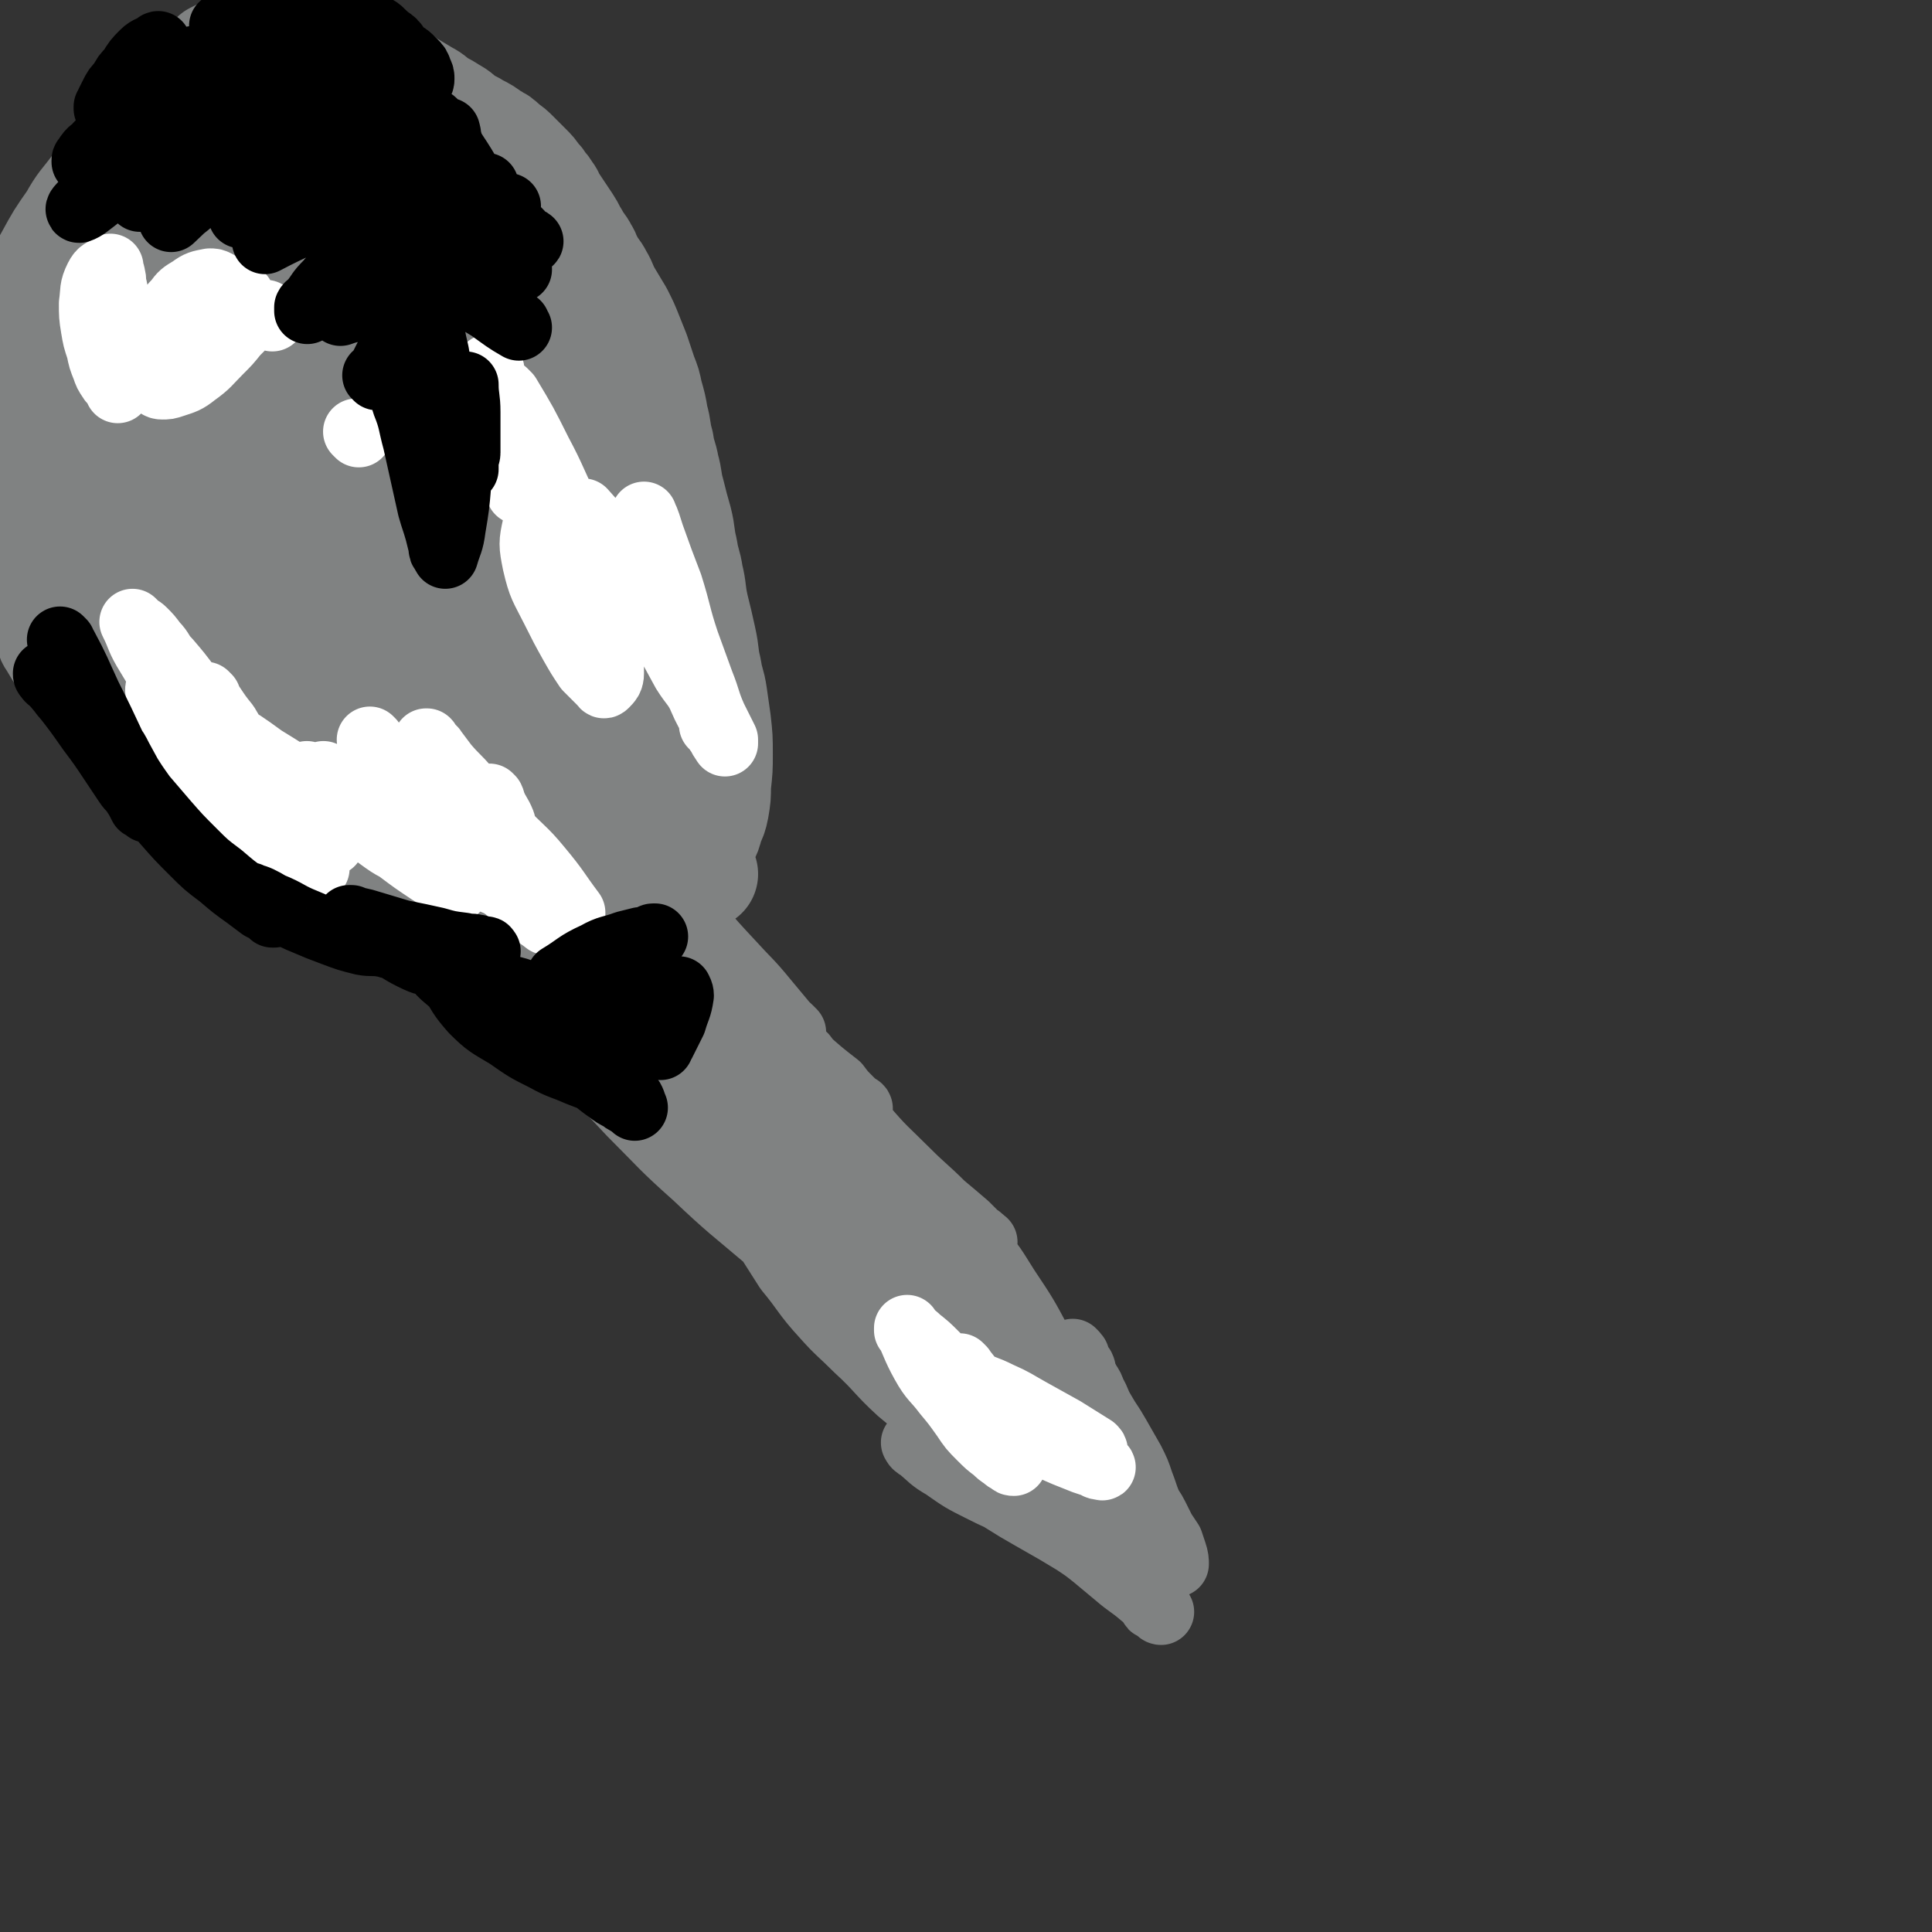 <svg viewBox='0 0 1050 1050' version='1.1' xmlns='http://www.w3.org/2000/svg' xmlns:xlink='http://www.w3.org/1999/xlink'><rect x="0" y="0" width="1050" height="1050" fill="#333333" stroke="none"/><g fill='none' stroke='#808282' stroke-width='36' stroke-linecap='round' stroke-linejoin='round'><path d='M631,849c-1,-1 -1,-1 -1,-1 -1,-1 0,0 0,0 0,0 0,0 0,0 0,0 0,0 0,0 -1,-1 0,0 0,0 0,0 0,0 0,0 0,0 0,0 0,0 -4,-3 -4,-2 -7,-5 -2,-2 -2,-2 -4,-4 -1,-1 -1,0 -2,-1 0,0 0,-1 0,-1 0,0 0,0 -1,0 0,0 0,0 0,0 0,0 0,0 0,0 0,2 0,2 0,3 0,3 0,3 1,6 1,2 1,2 2,4 1,1 0,2 1,3 0,1 0,1 1,2 1,0 2,1 2,0 -2,-5 -3,-6 -5,-11 -1,-2 -1,-2 -3,-5 0,-1 0,-1 -1,-3 0,-1 -1,0 -1,-1 0,0 0,-1 0,-1 1,3 1,4 3,7 3,5 3,4 6,8 2,3 2,3 4,5 1,1 1,1 2,2 1,1 1,0 2,1 0,0 0,1 0,2 0,0 0,0 0,0 -2,-6 -2,-6 -5,-11 -2,-3 -2,-2 -4,-5 -1,-1 -1,-2 -3,-3 -1,-1 -1,0 -2,-1 -1,-1 -1,-1 -1,-1 -1,-1 -1,0 -1,0 -1,1 -2,1 -2,2 -1,4 0,4 0,8 1,4 1,4 2,7 1,4 1,4 3,7 2,3 2,3 4,5 1,1 2,1 3,2 1,1 1,1 2,2 0,0 0,1 0,1 0,1 0,1 1,1 0,0 1,0 1,0 0,0 0,1 0,1 0,0 1,0 1,0 1,0 1,1 1,1 0,1 1,1 1,1 0,0 0,0 0,0 -5,-4 -5,-5 -10,-9 -7,-6 -7,-5 -14,-11 -6,-5 -6,-5 -12,-10 -5,-4 -5,-4 -11,-8 -5,-3 -5,-3 -10,-6 -7,-4 -7,-4 -14,-8 -7,-4 -7,-4 -15,-9 -9,-6 -9,-6 -19,-13 -6,-4 -6,-4 -12,-8 -4,-2 -3,-3 -7,-5 -2,-1 -3,-1 -5,-2 -1,0 -1,0 -2,-1 -1,-1 -1,-1 -1,-1 -1,-1 -1,-1 -1,-1 -1,0 -2,0 -1,0 0,1 1,2 3,3 6,5 6,6 13,10 10,7 10,7 20,12 10,5 10,5 21,9 9,4 9,4 19,7 9,3 9,3 18,5 7,2 8,2 15,4 5,1 5,1 10,3 4,1 4,1 8,3 2,1 2,1 4,2 1,1 2,0 3,1 1,0 1,0 2,1 1,0 1,0 1,1 1,0 1,1 1,1 0,1 0,1 1,1 0,0 1,0 1,0 0,0 0,1 0,1 0,1 1,0 1,0 1,0 0,1 0,1 0,0 1,0 1,0 0,0 0,1 0,1 0,-2 0,-3 -1,-6 -1,-3 -1,-3 -2,-6 -2,-3 -2,-3 -4,-6 -2,-4 -2,-4 -4,-8 -2,-4 -2,-3 -4,-7 -2,-5 -2,-6 -4,-11 -2,-6 -2,-6 -5,-12 -4,-7 -4,-7 -8,-14 -4,-7 -4,-6 -8,-13 -3,-5 -2,-5 -5,-10 -1,-3 -1,-3 -3,-6 -1,-2 -1,-2 -2,-4 -1,-2 0,-2 -1,-4 -1,-1 -1,-1 -2,-2 -1,-1 -1,-1 -1,-2 0,0 0,-1 0,-1 0,-1 0,-1 0,-1 0,0 -1,0 -1,0 -1,0 0,-1 0,-1 0,-1 -1,0 -1,0 0,0 0,-2 0,-1 2,10 2,11 5,22 4,15 5,15 10,30 3,8 3,8 7,17 3,6 3,6 6,12 2,3 2,3 3,7 1,3 1,3 2,5 0,1 0,1 1,2 0,1 1,0 1,1 0,1 0,2 0,2 -7,-9 -7,-10 -14,-19 -6,-10 -6,-10 -12,-20 -5,-9 -5,-9 -10,-18 -3,-6 -4,-5 -7,-11 -2,-4 -2,-4 -4,-8 -2,-3 -2,-3 -3,-5 -2,-3 -2,-3 -3,-5 -1,-2 0,-2 -1,-3 -1,-1 -1,-1 -1,-1 -1,-1 -1,-1 -1,-1 -1,2 -1,2 -1,5 1,9 1,9 3,19 1,8 2,8 4,16 1,4 1,4 3,8 1,1 1,1 2,3 1,1 1,1 1,2 0,1 -1,2 0,2 2,-1 4,0 6,-2 3,-3 3,-3 5,-7 2,-4 2,-4 3,-8 1,-4 1,-5 0,-9 -1,-4 -1,-4 -3,-7 -2,-3 -3,-4 -6,-6 -4,-2 -4,-2 -8,-3 -4,-1 -4,-2 -8,-2 -4,0 -5,0 -9,1 -4,1 -4,1 -7,3 -3,1 -3,1 -5,3 -2,2 -1,2 -2,4 0,1 -1,1 -1,2 0,3 0,4 2,6 2,3 3,3 6,5 4,2 4,2 8,2 4,0 4,0 8,-2 5,-3 6,-3 10,-7 3,-3 3,-4 5,-8 1,-3 2,-3 2,-7 0,-4 0,-5 -1,-9 -1,-3 -1,-3 -3,-6 -2,-3 -2,-3 -5,-5 -3,-2 -4,-2 -8,-2 -7,0 -7,0 -14,2 -7,2 -7,2 -12,6 -5,4 -5,5 -9,9 -3,3 -4,3 -6,6 -2,3 -2,3 -3,6 -1,2 -1,2 0,4 1,3 1,4 3,5 4,3 5,3 10,4 5,1 5,0 10,0 5,0 5,0 10,-1 3,0 3,-1 7,-1 2,0 2,0 4,0 1,0 1,0 2,0 1,0 1,0 2,0 0,0 0,0 0,0 1,0 1,0 1,0 1,0 1,0 1,0 0,0 0,0 0,0 -5,6 -4,7 -10,12 -5,3 -5,3 -11,4 -6,1 -6,0 -12,-1 -7,-2 -7,-2 -13,-5 -4,-2 -4,-2 -8,-4 -3,-1 -3,-1 -5,-3 -1,-1 -1,-1 -2,-2 -1,-1 -1,0 -2,-1 0,0 0,0 0,0 0,0 0,0 0,0 6,1 6,0 11,1 8,1 8,0 15,2 4,1 4,2 8,3 2,1 2,0 4,1 2,0 2,0 3,1 1,0 1,1 1,1 1,0 1,0 1,0 1,0 0,1 1,1 0,0 0,0 0,0 0,0 0,0 0,0 -6,-4 -6,-3 -12,-7 -15,-12 -15,-12 -29,-25 -16,-17 -17,-17 -32,-35 -16,-20 -16,-21 -31,-42 -15,-19 -15,-19 -29,-38 -12,-15 -12,-16 -24,-31 -8,-11 -9,-10 -18,-21 -7,-8 -7,-8 -14,-16 -6,-6 -6,-6 -11,-12 -5,-5 -6,-5 -11,-10 -3,-3 -3,-3 -6,-6 -1,-1 -1,-1 -2,-2 -1,0 -1,0 -1,0 0,0 0,0 0,0 9,13 8,14 18,26 14,18 16,17 32,34 17,17 16,18 33,35 18,18 18,18 35,35 16,16 16,16 31,33 13,14 14,14 26,28 7,7 7,7 13,14 5,7 5,7 11,14 2,3 2,3 5,6 1,1 1,1 2,2 1,0 1,0 1,1 0,0 0,0 0,0 0,0 0,0 0,0 -8,-9 -8,-9 -15,-18 -11,-12 -10,-13 -20,-25 -11,-12 -11,-12 -22,-24 -13,-13 -13,-14 -26,-27 -14,-15 -14,-15 -28,-30 -12,-11 -12,-11 -23,-23 -9,-9 -8,-10 -17,-20 -6,-6 -6,-5 -12,-12 -4,-5 -4,-6 -9,-12 -2,-3 -2,-3 -4,-6 -2,-1 -2,-1 -3,-3 0,-1 0,0 -1,-2 0,0 0,-1 0,0 18,20 18,20 36,41 20,23 20,23 40,45 23,24 23,24 46,47 14,14 13,14 27,27 7,7 8,7 15,14 3,2 2,2 5,5 0,1 1,1 2,2 0,0 1,2 0,1 -5,-4 -5,-6 -11,-12 -16,-19 -17,-18 -33,-37 -20,-23 -21,-23 -40,-47 -17,-21 -16,-22 -32,-44 -9,-15 -9,-15 -19,-30 -4,-7 -4,-7 -8,-14 -2,-5 -2,-5 -5,-9 -1,-3 -1,-4 -3,-7 -1,-3 -1,-3 -1,-5 -1,-2 -1,-2 -1,-3 0,0 0,0 0,-1 0,0 0,0 0,0 14,11 16,10 29,23 17,18 16,19 32,39 16,21 16,21 33,41 16,19 17,19 34,38 16,18 16,19 32,37 7,8 7,8 14,15 5,5 5,4 10,8 1,2 1,2 2,3 1,1 2,1 2,2 1,1 0,2 0,1 -7,-8 -7,-9 -14,-18 -11,-13 -12,-13 -23,-26 -11,-13 -11,-13 -22,-27 -11,-12 -12,-12 -23,-24 -11,-13 -11,-14 -22,-27 -8,-9 -7,-10 -15,-19 -5,-6 -6,-5 -11,-11 -3,-3 -3,-3 -6,-6 -1,-1 -2,-1 -3,-2 0,-1 -2,-2 -1,-1 2,4 3,6 7,12 16,22 15,22 33,43 15,18 15,18 31,35 15,15 15,16 30,31 10,10 11,10 22,20 6,5 6,5 13,11 3,2 3,1 6,4 1,0 1,0 3,2 0,0 0,0 1,1 0,0 1,1 0,0 -1,-5 -1,-6 -4,-12 -8,-15 -8,-15 -18,-30 -7,-11 -7,-12 -16,-22 -7,-9 -7,-9 -15,-18 -7,-7 -7,-7 -15,-14 -7,-6 -7,-6 -15,-12 -4,-4 -4,-4 -9,-7 -1,-1 -1,-1 -3,-3 -1,0 -2,-1 -2,0 1,4 1,5 4,11 7,13 6,14 15,26 8,12 9,12 19,22 8,9 8,9 16,17 7,7 7,7 14,14 5,5 5,4 9,9 4,3 3,3 7,7 1,1 1,1 3,3 0,0 1,0 1,1 1,1 1,2 1,1 -10,-7 -11,-7 -21,-15 -20,-17 -20,-17 -38,-35 -20,-19 -20,-19 -39,-39 -19,-20 -19,-20 -37,-41 -14,-17 -15,-17 -28,-35 -9,-13 -8,-13 -17,-26 -4,-7 -4,-7 -9,-14 -2,-3 -2,-3 -5,-6 -1,-1 -2,-1 -4,-3 0,0 0,-1 -1,-2 -1,0 -2,-1 -1,0 0,3 1,4 3,8 10,18 9,18 21,36 10,16 11,16 23,31 13,16 13,16 27,31 11,12 11,11 22,23 8,9 7,9 16,17 5,4 5,4 11,8 2,2 2,1 5,3 1,1 3,4 2,2 -1,-7 -1,-9 -5,-18 -10,-21 -11,-20 -23,-40 -7,-12 -8,-12 -15,-24 -3,-5 -3,-5 -6,-11 -1,-3 -1,-3 -3,-6 -1,-2 -1,-2 -2,-4 0,0 0,0 0,-1 0,0 0,0 0,0 3,4 3,4 7,9 12,14 12,14 25,29 11,13 12,13 24,25 9,9 10,9 19,18 6,5 6,5 13,11 3,3 3,3 6,6 2,1 2,1 3,3 1,0 1,0 1,0 0,0 0,0 0,0 -7,-4 -8,-4 -15,-8 -15,-9 -16,-8 -30,-18 -15,-11 -14,-12 -28,-24 -11,-9 -11,-9 -22,-18 -8,-6 -9,-6 -16,-13 -6,-6 -6,-6 -12,-12 -5,-6 -5,-6 -11,-12 -4,-5 -4,-5 -8,-10 -3,-3 -3,-3 -6,-7 -3,-4 -2,-4 -5,-8 -1,-2 -1,-2 -3,-4 -2,-2 -2,-2 -3,-4 -2,-3 -2,-3 -4,-5 -2,-2 -2,-2 -4,-4 -2,-1 -2,0 -4,-1 -1,-1 -1,-2 -3,-2 -1,-1 -1,-1 -2,-1 0,0 -1,-1 -1,0 -3,5 -5,6 -5,12 2,18 2,18 8,36 8,23 9,23 21,44 14,26 14,26 31,50 15,22 16,22 34,43 12,14 13,14 27,28 9,9 10,9 20,18 5,6 5,6 10,11 3,3 3,3 6,6 1,1 1,2 2,3 1,0 1,0 2,0 0,0 -1,1 -1,1 0,0 0,0 0,0 -12,-10 -12,-10 -24,-20 -12,-11 -11,-12 -23,-23 -9,-9 -10,-9 -18,-18 -11,-12 -10,-13 -20,-25 -7,-11 -7,-11 -14,-22 -7,-10 -7,-10 -14,-20 -5,-9 -5,-9 -10,-18 -3,-5 -3,-5 -6,-11 -1,-3 0,-3 -2,-5 0,-1 -2,-2 -1,-1 8,9 10,10 19,20 14,16 14,16 28,32 16,17 16,17 33,34 13,14 13,14 27,27 9,9 10,9 19,18 5,5 5,5 10,11 3,2 2,3 5,6 1,0 1,0 2,1 0,0 0,0 1,1 0,0 1,1 0,0 -6,-4 -7,-4 -14,-10 -15,-13 -16,-12 -31,-26 -17,-17 -17,-17 -32,-35 -13,-15 -13,-15 -25,-32 -9,-13 -9,-13 -18,-27 -6,-9 -5,-9 -11,-19 -4,-6 -4,-6 -7,-11 -3,-4 -3,-4 -6,-8 -2,-4 -2,-4 -5,-8 -3,-5 -3,-5 -6,-10 -2,-3 -2,-3 -5,-6 -1,-2 -1,-2 -3,-4 -1,-2 -1,-2 -3,-4 0,0 -1,0 -2,-1 0,0 0,0 0,0 0,0 0,0 0,0 4,6 3,7 8,13 13,17 13,17 27,34 13,17 13,17 27,33 10,11 10,11 20,21 5,5 5,5 10,10 2,2 2,2 4,4 1,1 1,1 2,3 0,0 0,0 0,1 0,0 0,1 0,0 -15,-15 -15,-15 -30,-31 -13,-14 -13,-14 -25,-28 -13,-14 -13,-13 -25,-27 -10,-11 -9,-11 -18,-21 -6,-7 -6,-7 -13,-13 -3,-4 -4,-3 -8,-7 -2,-2 -2,-2 -5,-5 -1,-1 -2,0 -3,-2 0,0 0,-1 0,-1 0,-1 0,0 -1,0 0,0 0,0 0,0 9,11 9,11 18,23 9,11 9,11 18,22 8,11 8,10 16,21 8,11 9,11 16,23 7,10 6,10 12,20 4,7 4,7 9,13 1,3 1,3 4,5 0,1 1,0 1,1 1,1 1,1 1,2 1,1 0,1 0,1 0,0 2,0 2,0 -2,-1 -4,-1 -6,-3 -20,-17 -21,-17 -40,-35 -18,-16 -18,-17 -35,-34 -16,-17 -16,-17 -31,-34 -12,-14 -12,-14 -23,-28 -10,-14 -11,-14 -20,-28 -10,-18 -10,-18 -19,-37 -7,-16 -7,-16 -13,-33 -5,-12 -5,-12 -9,-25 -2,-4 -2,-4 -3,-8 -1,-2 -1,-2 -2,-4 0,0 -1,-1 0,0 2,2 3,3 6,6 7,8 7,8 14,16 6,7 6,7 12,14 9,10 9,10 18,20 11,13 11,13 22,25 14,16 14,15 28,31 15,16 14,17 29,32 15,15 15,15 31,29 11,10 11,10 23,21 8,7 8,7 16,15 7,7 7,7 13,13 3,3 3,4 6,7 1,2 2,2 3,3 1,1 1,1 1,1 1,0 1,1 1,1 0,0 0,0 0,0 -1,-1 -1,0 -2,-1 -12,-9 -13,-8 -24,-18 -17,-15 -18,-14 -32,-31 -18,-19 -17,-20 -33,-41 -13,-17 -14,-17 -25,-34 -9,-15 -8,-16 -16,-31 -6,-12 -6,-12 -12,-24 -4,-9 -4,-9 -8,-17 -2,-4 -2,-4 -3,-8 -1,-2 -1,-2 -1,-3 0,0 0,0 0,0 2,0 2,0 3,1 16,14 17,14 32,30 19,20 18,21 37,41 19,21 19,21 40,40 17,16 17,15 35,29 9,8 9,8 18,15 3,4 3,4 6,7 2,2 2,2 4,4 1,1 3,2 2,1 -3,-2 -5,-3 -9,-6 -20,-16 -21,-16 -40,-33 -21,-18 -21,-18 -40,-38 -15,-16 -13,-17 -27,-34 -9,-12 -10,-11 -19,-23 -8,-10 -8,-10 -15,-20 -4,-7 -3,-7 -7,-14 -3,-3 -3,-3 -5,-7 -2,-4 -2,-4 -4,-7 -1,-1 -1,-1 -1,-2 0,0 0,0 0,0 2,2 2,2 4,4 15,16 15,17 29,32 18,19 18,19 35,37 15,16 14,16 29,32 10,11 10,10 19,21 5,6 5,6 10,12 1,2 1,1 3,3 1,1 1,1 2,2 0,0 0,0 0,0 -7,-3 -8,-2 -14,-6 -20,-14 -20,-14 -38,-29 -15,-13 -14,-14 -27,-27 -12,-13 -12,-13 -24,-25 -7,-8 -7,-8 -14,-16 -6,-7 -6,-7 -11,-13 -4,-5 -4,-5 -8,-10 -5,-5 -5,-4 -10,-9 -5,-5 -4,-5 -9,-10 -3,-3 -3,-3 -7,-7 -2,-2 -3,-2 -5,-5 -1,-1 -1,-2 -2,-3 -1,-1 -1,0 -2,-1 0,-1 0,-1 0,-1 0,-1 -1,0 -1,0 0,0 0,0 0,0 0,2 -1,2 0,4 3,12 3,12 7,23 4,9 5,8 9,16 6,12 6,12 12,23 6,10 6,10 12,20 5,8 4,8 10,16 4,6 5,5 10,11 3,3 2,3 5,6 1,1 2,1 3,2 1,0 1,1 1,1 1,0 1,1 1,1 0,0 0,0 0,0 0,0 0,0 0,0 0,-1 -1,-1 -1,-2 0,-1 0,-1 0,-2 0,-1 -1,-1 -1,-2 0,0 0,-1 0,-1 0,0 -1,0 -1,0 -1,-1 0,-1 0,-2 0,-1 -1,0 -1,-1 -1,-1 0,-1 0,-1 0,-1 0,-1 0,-1 0,0 0,-1 0,-1 0,0 -1,0 -1,0 0,0 0,-1 0,-1 -4,-1 -4,-2 -9,-2 -4,0 -4,0 -8,1 -3,0 -3,1 -7,1 -3,0 -3,0 -7,0 -5,0 -5,0 -10,0 -5,0 -5,0 -9,0 -5,0 -5,0 -9,0 -5,0 -5,0 -10,-1 -4,0 -5,0 -9,-1 -4,-1 -4,-1 -8,-2 -6,-1 -6,-1 -12,-2 -5,-1 -5,-2 -10,-3 -5,-1 -6,-1 -11,-2 -5,-1 -5,-2 -10,-3 -4,-1 -4,-1 -8,-2 -4,-1 -4,-2 -8,-3 -5,-2 -5,-1 -11,-3 -5,-1 -5,-1 -10,-3 -5,-1 -5,-1 -10,-3 -5,-2 -5,-2 -11,-5 -4,-2 -4,-2 -8,-4 -4,-2 -4,-3 -8,-5 -3,-2 -3,-2 -7,-4 -5,-3 -5,-3 -10,-7 -6,-4 -6,-4 -11,-9 -8,-7 -8,-7 -15,-15 -11,-13 -10,-13 -20,-26 -7,-9 -8,-9 -15,-18 -5,-6 -5,-7 -10,-13 -4,-5 -4,-4 -8,-9 -3,-5 -3,-5 -6,-10 -2,-3 -2,-3 -3,-7 -1,-3 -1,-4 -2,-7 -1,-4 -1,-4 -1,-8 0,-4 -1,-4 -1,-9 0,-4 0,-4 0,-7 0,-7 0,-7 0,-14 0,-6 1,-6 1,-12 0,-5 0,-5 0,-9 0,-3 0,-3 0,-7 0,-4 0,-4 0,-7 0,-3 1,-2 1,-5 1,-4 1,-5 1,-9 1,-5 0,-5 1,-9 1,-4 1,-4 2,-9 1,-5 1,-6 3,-11 1,-5 2,-5 3,-9 2,-6 2,-6 4,-12 4,-11 4,-11 8,-21 6,-14 6,-14 11,-29 4,-11 4,-11 7,-22 3,-9 3,-9 6,-19 3,-9 3,-9 5,-17 2,-6 1,-6 3,-11 1,-4 1,-4 3,-7 2,-3 1,-4 4,-7 3,-3 3,-3 6,-6 2,-2 2,-2 4,-5 2,-2 1,-2 3,-4 2,-2 2,-1 4,-3 2,-1 1,-1 3,-3 1,-1 1,-2 3,-3 1,-1 2,-1 3,-2 2,-1 2,-2 4,-3 3,-2 3,-2 5,-3 2,-1 2,-1 4,-2 2,-1 2,0 5,-1 2,0 2,0 4,-1 2,-1 2,-1 4,-1 3,0 3,0 6,0 2,0 2,0 5,0 2,0 2,1 3,1 2,0 2,0 3,0 2,0 2,1 3,1 1,0 2,0 3,0 3,1 3,1 5,2 3,2 3,2 5,4 2,2 2,2 4,4 2,2 3,2 5,4 3,3 3,3 5,6 2,2 2,2 3,4 3,4 3,4 5,8 2,3 1,3 3,6 2,3 2,3 4,7 2,4 2,4 4,8 2,4 2,4 5,9 2,4 2,4 5,9 2,4 2,4 5,8 2,3 2,3 5,7 3,5 3,5 6,10 3,4 3,5 6,9 3,5 3,4 7,9 3,4 4,4 7,9 4,5 3,5 7,10 3,4 3,4 6,8 3,5 4,5 7,10 4,5 4,5 7,11 2,4 2,5 4,9 2,4 3,4 5,8 3,5 3,5 6,10 2,4 2,5 4,9 2,5 2,5 5,9 3,5 3,5 6,10 3,5 3,5 6,10 3,5 2,5 5,10 2,5 2,5 5,9 2,4 3,4 5,8 3,5 3,5 5,9 2,4 2,4 4,8 2,4 2,4 3,7 2,6 2,6 4,11 2,4 1,4 3,8 1,3 2,3 3,6 1,2 1,2 2,5 1,2 0,3 1,5 1,3 1,2 2,5 1,4 0,4 1,7 0,3 0,3 1,6 0,3 1,3 1,6 0,5 0,5 0,9 0,4 1,4 1,8 0,4 0,4 0,7 0,3 0,3 0,6 0,3 0,3 0,5 0,2 0,2 0,4 0,3 -1,3 -1,5 0,3 0,3 0,6 0,3 -1,3 -1,5 0,2 0,2 0,3 0,2 0,2 0,4 0,2 -1,2 -1,4 0,2 0,2 0,4 0,2 -1,2 -1,3 -1,3 0,3 -1,5 0,2 -1,2 -1,4 0,1 0,1 0,2 0,0 -1,0 -1,0 0,0 0,1 0,1 0,0 0,0 0,0 -1,-5 -1,-5 -2,-11 -1,-6 0,-6 -1,-13 -1,-7 -1,-7 -2,-14 -1,-7 -1,-7 -2,-14 -1,-8 -1,-8 -3,-16 -2,-7 -2,-6 -4,-13 -2,-6 -2,-6 -3,-11 -2,-7 -2,-7 -3,-14 -1,-5 -1,-5 -2,-11 -1,-6 0,-6 -1,-12 0,-5 -1,-5 -1,-10 0,-4 0,-4 0,-9 0,-5 0,-5 0,-10 0,-6 -1,-6 -1,-13 0,-5 0,-5 0,-11 0,-6 0,-6 -1,-12 0,-5 0,-5 -1,-10 -1,-6 -1,-6 -3,-11 -1,-5 -1,-5 -2,-10 -2,-6 -3,-6 -5,-12 -2,-5 -2,-5 -4,-11 -2,-5 -2,-5 -4,-10 -2,-5 -2,-5 -4,-10 -2,-5 -2,-5 -4,-9 -2,-5 -2,-5 -4,-9 -3,-6 -3,-6 -6,-11 -2,-5 -2,-5 -5,-9 -2,-5 -2,-5 -5,-9 -2,-4 -2,-4 -5,-8 -2,-5 -2,-5 -5,-9 -3,-4 -3,-4 -6,-8 -2,-4 -3,-4 -5,-8 -2,-3 -2,-3 -4,-6 -2,-3 -3,-3 -5,-7 -2,-4 -2,-4 -4,-8 -2,-4 -3,-4 -5,-8 -3,-4 -3,-4 -6,-8 -4,-5 -5,-5 -9,-10 -4,-4 -4,-4 -7,-7 -4,-4 -4,-4 -8,-7 -3,-3 -3,-4 -7,-6 -3,-2 -3,-2 -6,-4 -2,-1 -2,-2 -4,-3 -2,-1 -3,-1 -5,-2 -2,0 -2,0 -3,-1 -2,0 -2,0 -3,-1 -1,0 -1,0 -3,0 -1,0 -1,0 -2,0 -2,0 -2,0 -4,0 -3,1 -3,0 -5,2 -2,1 -2,1 -4,3 -3,2 -3,2 -6,4 -2,2 -1,2 -3,4 -2,2 -2,2 -4,4 -2,1 -2,2 -3,3 -2,2 -3,2 -5,4 -2,3 -2,3 -5,6 -2,4 -2,4 -5,8 -3,5 -3,5 -5,10 -3,5 -2,5 -4,11 -2,5 -2,5 -3,10 -1,4 -1,4 -2,8 0,4 -1,4 -2,7 0,3 0,3 -1,6 0,2 0,2 -1,5 0,2 0,2 -1,5 0,2 0,2 -1,4 0,2 0,3 0,5 -1,2 -1,2 -2,5 -1,3 -1,3 -2,7 0,9 -1,9 1,18 2,18 2,18 7,36 5,20 5,20 12,40 6,18 7,18 15,37 6,14 6,14 13,28 4,11 5,11 9,22 4,7 3,8 6,15 3,6 4,5 8,11 3,4 2,4 6,8 2,4 2,4 5,7 3,2 3,2 6,4 2,1 2,2 4,3 2,1 2,1 4,1 3,0 3,1 5,-1 4,-3 5,-4 6,-9 2,-14 1,-15 0,-30 -1,-22 -2,-22 -5,-45 -3,-20 -3,-20 -6,-40 -2,-11 -2,-11 -4,-23 -2,-8 -2,-8 -4,-15 -2,-5 -2,-5 -4,-10 -2,-3 -2,-3 -4,-7 0,-1 0,-2 -2,-3 0,-1 0,-2 -1,-2 -1,1 -2,1 -2,2 2,18 0,19 5,37 7,26 8,26 18,51 11,25 11,25 25,48 11,19 11,19 25,36 13,15 13,15 28,28 11,9 11,9 24,15 7,3 8,2 16,3 5,0 5,0 10,-2 4,-1 5,-1 7,-5 4,-7 5,-8 5,-15 -1,-13 -3,-14 -8,-26 -4,-12 -4,-13 -10,-23 -4,-7 -4,-7 -10,-13 -2,-3 -3,-3 -6,-4 -2,-1 -2,-1 -4,-1 '/></g>
<g fill='none' stroke='#808282' stroke-width='60' stroke-linecap='round' stroke-linejoin='round'><path d='M236,379c-1,-1 -1,-1 -1,-1 -1,-1 0,-1 0,-1 0,-10 0,-10 0,-20 -1,-13 -1,-13 -2,-26 -2,-15 -2,-15 -4,-31 -3,-15 -2,-16 -6,-30 -7,-20 -8,-20 -16,-39 -5,-12 -4,-12 -10,-23 -6,-10 -6,-9 -12,-18 -3,-4 -3,-4 -5,-7 -1,-2 -2,-1 -3,-3 0,-1 0,-2 0,-1 -3,2 -5,3 -6,7 -5,17 -4,18 -5,35 -1,17 0,17 1,34 1,17 1,18 3,35 2,13 2,14 5,27 3,10 4,10 8,20 3,7 3,7 7,13 4,6 4,6 9,10 3,2 3,2 6,2 3,1 4,2 6,0 6,-4 7,-5 11,-12 4,-8 4,-9 4,-18 1,-14 1,-14 -1,-28 -3,-21 -4,-21 -9,-41 -6,-19 -7,-19 -13,-38 -6,-16 -6,-16 -13,-32 -5,-14 -6,-13 -13,-26 -3,-6 -3,-7 -7,-12 -4,-4 -4,-4 -8,-7 -3,-2 -3,-4 -6,-3 -5,1 -7,1 -10,6 -8,14 -8,16 -11,32 -4,20 -3,21 -2,41 2,25 2,26 8,50 6,27 7,27 16,52 6,18 6,18 15,35 6,11 7,11 17,21 6,7 6,8 15,12 5,2 6,3 11,1 9,-3 11,-3 16,-10 9,-12 8,-14 11,-29 3,-18 3,-18 2,-36 -1,-22 -2,-22 -7,-43 -6,-26 -6,-27 -14,-52 -6,-19 -7,-19 -14,-37 -6,-14 -6,-14 -13,-27 -5,-9 -5,-9 -11,-16 -4,-5 -3,-5 -8,-8 -5,-3 -6,-3 -12,-4 -6,-1 -7,-2 -13,0 -7,2 -8,2 -13,8 -6,7 -8,8 -9,18 -3,18 -2,19 1,38 4,22 5,22 13,43 7,19 7,19 17,37 8,14 9,14 20,26 8,9 8,9 19,16 9,6 10,6 21,9 9,2 10,2 19,0 10,-2 11,-1 19,-7 8,-6 9,-6 13,-15 6,-14 7,-15 6,-30 -1,-18 -3,-18 -9,-35 -7,-17 -9,-16 -18,-32 -7,-12 -7,-12 -14,-23 -7,-11 -7,-11 -13,-21 -5,-7 -6,-6 -11,-14 -4,-7 -4,-7 -8,-14 -4,-7 -4,-7 -9,-14 -4,-6 -4,-6 -8,-12 -3,-5 -4,-5 -7,-9 -3,-5 -3,-5 -6,-9 -2,-4 -2,-4 -4,-7 -2,-3 -2,-3 -3,-6 -2,-3 -2,-3 -3,-6 -1,-2 0,-2 -1,-4 0,-1 0,-1 -1,-2 0,-1 -1,0 -1,-1 -1,-1 0,-1 -1,-2 -1,-1 -2,-2 -3,-1 -6,3 -8,2 -11,8 -9,14 -9,15 -13,31 -6,22 -4,22 -7,44 -2,19 -3,19 -4,37 0,11 0,12 2,23 1,11 1,11 4,22 1,6 1,6 4,11 3,6 3,6 8,10 3,3 4,3 8,5 4,2 5,2 9,2 5,0 6,0 10,-3 6,-4 6,-5 9,-11 5,-12 6,-12 6,-25 1,-21 0,-21 -3,-42 -3,-18 -4,-18 -7,-35 -4,-18 -4,-18 -7,-37 -2,-8 -1,-8 -3,-16 -1,-3 -1,-3 -2,-5 0,-1 -1,-2 -1,-1 -6,7 -8,7 -11,16 -7,21 -6,22 -8,44 -2,23 -2,24 0,47 1,19 2,19 6,37 4,19 5,19 11,36 6,16 5,17 14,31 9,18 9,18 22,34 11,13 12,13 24,24 9,8 9,9 19,16 6,4 6,5 13,7 4,2 5,2 9,1 6,-1 7,-2 11,-6 6,-6 6,-7 10,-14 3,-6 3,-6 5,-12 2,-6 3,-6 4,-12 2,-7 2,-7 2,-14 0,-6 0,-6 -2,-12 -3,-9 -3,-9 -8,-17 -4,-6 -5,-6 -10,-11 -3,-3 -2,-4 -5,-6 -1,-1 -2,-1 -3,-1 -2,1 -3,1 -4,3 -4,12 -5,13 -5,25 1,20 2,21 7,40 5,18 5,18 12,35 5,13 5,13 12,25 4,7 4,7 9,13 3,3 3,3 6,6 2,2 2,2 5,3 2,1 2,2 4,1 3,-1 5,-2 6,-5 4,-10 4,-11 4,-21 0,-13 -1,-13 -4,-26 -3,-11 -3,-11 -7,-21 -2,-6 -3,-5 -6,-10 -2,-2 -2,-3 -4,-4 -2,-1 -4,-2 -5,0 -7,8 -9,9 -12,19 -4,18 -3,19 -3,38 0,20 1,20 4,39 4,19 4,19 10,36 7,18 8,17 17,34 6,13 6,13 12,25 5,9 4,9 9,18 3,6 3,6 7,12 3,5 3,5 6,10 2,2 2,2 4,4 1,1 1,2 2,2 0,0 0,-1 0,-1 -3,-10 -2,-10 -7,-19 -6,-11 -6,-11 -13,-20 -7,-10 -8,-10 -15,-19 -6,-8 -6,-8 -12,-14 -6,-7 -6,-7 -12,-13 -4,-4 -5,-4 -9,-8 -2,-1 -1,-2 -3,-3 0,0 -1,0 -1,0 -1,1 -1,1 -1,3 0,9 0,9 2,18 3,10 3,11 8,20 4,9 4,9 10,17 4,5 4,5 9,9 3,3 3,3 6,5 2,1 2,1 4,2 1,0 1,1 1,1 1,-1 1,-1 1,-3 -3,-12 -3,-13 -8,-25 -7,-15 -8,-15 -17,-29 -9,-14 -10,-13 -20,-26 -8,-11 -9,-10 -17,-21 -5,-6 -5,-6 -10,-13 -4,-6 -5,-6 -9,-12 -4,-6 -4,-6 -8,-13 -5,-7 -5,-7 -10,-15 -5,-9 -4,-9 -9,-18 -6,-11 -5,-11 -11,-22 -7,-13 -8,-12 -14,-25 -7,-15 -6,-16 -12,-31 -6,-16 -6,-16 -11,-31 -5,-16 -5,-16 -10,-32 -4,-13 -3,-13 -7,-26 -2,-8 -2,-8 -5,-16 -1,-5 -1,-5 -3,-9 -3,-4 -3,-4 -7,-7 -5,-3 -5,-4 -10,-5 -8,-2 -8,-2 -16,-1 -6,1 -7,1 -11,4 -6,4 -7,5 -9,12 -4,12 -5,13 -4,26 1,19 3,20 9,38 7,21 7,21 17,40 13,23 14,23 29,45 12,17 12,17 25,32 12,13 12,14 25,25 11,9 11,9 24,16 9,5 10,5 20,8 5,2 5,2 11,2 4,0 5,1 8,-1 5,-3 6,-4 8,-9 3,-9 4,-10 3,-20 -2,-18 -3,-18 -9,-35 -7,-18 -7,-18 -16,-36 -10,-19 -10,-19 -21,-37 -12,-20 -12,-20 -25,-39 -12,-18 -11,-19 -26,-35 -11,-12 -11,-13 -25,-21 -10,-7 -11,-8 -23,-9 -8,-1 -9,-1 -16,3 -9,5 -10,6 -15,15 -6,9 -6,10 -8,21 -3,13 -3,13 -3,26 0,17 0,17 3,33 5,22 5,22 13,42 5,14 5,15 13,28 8,13 8,14 19,25 8,8 9,8 21,13 9,5 10,5 20,7 12,2 12,1 24,0 9,-1 10,-1 19,-5 8,-4 9,-4 16,-10 7,-6 8,-7 12,-15 4,-8 4,-9 4,-18 0,-11 -1,-11 -5,-22 -5,-13 -5,-14 -13,-26 -7,-10 -7,-11 -16,-20 -7,-7 -8,-7 -17,-13 -8,-5 -8,-5 -17,-8 -9,-3 -9,-3 -18,-4 -10,-1 -10,0 -20,1 -7,1 -8,1 -15,4 -7,3 -7,4 -13,9 -4,4 -5,4 -7,9 -3,7 -4,8 -3,16 1,16 2,17 7,33 6,19 6,19 15,36 8,15 9,15 19,29 6,8 6,8 14,16 5,5 5,5 12,9 6,4 6,4 13,6 5,1 5,2 11,1 7,-1 8,0 14,-4 7,-4 8,-5 12,-12 6,-10 7,-11 8,-23 1,-13 0,-14 -4,-27 -3,-12 -3,-12 -10,-22 -7,-11 -8,-12 -18,-21 -11,-7 -11,-8 -23,-12 -16,-5 -17,-5 -34,-6 -8,0 -9,1 -17,3 -6,2 -7,1 -12,5 -6,4 -8,4 -11,11 -5,11 -6,12 -6,25 -1,20 0,21 5,41 4,16 4,16 11,30 5,10 5,10 13,19 7,8 7,8 16,14 10,7 10,7 21,11 12,4 12,4 25,5 15,2 16,2 31,1 15,0 15,0 29,-2 11,-1 11,-1 22,-3 4,-1 4,-2 9,-3 2,-1 3,-1 4,-3 2,-1 2,-1 2,-2 -2,-7 -2,-8 -6,-13 -9,-10 -10,-10 -21,-17 -10,-7 -11,-6 -22,-10 -8,-3 -8,-4 -16,-4 -6,0 -6,1 -12,3 -4,2 -5,2 -8,6 -4,5 -4,5 -5,11 -2,8 -3,8 -2,16 1,9 1,10 5,19 3,8 3,8 9,16 5,7 6,7 12,13 6,6 6,5 13,10 3,3 3,3 8,5 2,2 3,1 5,3 2,0 2,0 3,2 0,0 0,1 0,1 -6,-3 -7,-5 -14,-8 -8,-4 -9,-3 -18,-6 -8,-4 -8,-4 -16,-7 -8,-2 -8,-2 -16,-5 -5,-2 -5,-2 -11,-5 -5,-2 -5,-2 -10,-5 -5,-3 -5,-3 -10,-6 -5,-3 -4,-4 -9,-8 -6,-5 -5,-5 -11,-11 -6,-6 -6,-6 -12,-13 -7,-8 -8,-8 -15,-16 -7,-8 -7,-8 -14,-17 -6,-8 -6,-8 -13,-16 -6,-7 -6,-7 -12,-13 -5,-5 -6,-5 -11,-10 -5,-5 -5,-5 -10,-10 -3,-3 -3,-3 -6,-7 -2,-3 -3,-3 -5,-6 -1,-2 -1,-2 -2,-5 -1,-3 -1,-3 -2,-6 -1,-4 -1,-4 -2,-8 0,-3 0,-4 0,-7 0,-4 1,-3 2,-7 1,-4 0,-5 1,-9 1,-4 2,-4 3,-8 1,-4 2,-4 3,-8 2,-4 1,-4 3,-8 3,-5 3,-5 6,-10 3,-5 4,-5 7,-10 3,-4 2,-5 5,-9 2,-4 3,-4 5,-8 3,-5 2,-6 5,-11 3,-5 3,-5 6,-11 3,-7 2,-7 5,-14 3,-7 2,-7 5,-14 3,-8 3,-8 6,-16 3,-7 2,-8 5,-15 2,-5 3,-5 5,-10 1,-2 0,-2 1,-4 0,-1 1,-1 2,-1 0,-1 -1,-2 -1,-1 -1,6 -1,7 -2,15 -3,18 -3,17 -6,35 -2,17 -2,17 -4,33 -2,15 -2,15 -5,31 -2,13 -3,13 -4,26 -1,11 -1,11 -1,22 1,12 0,12 3,24 3,11 3,12 8,23 4,10 5,9 10,19 2,4 2,4 5,9 1,2 1,2 2,4 0,1 1,1 1,2 0,1 0,1 0,2 0,0 1,-1 1,-1 -4,-5 -5,-5 -9,-11 -7,-8 -6,-9 -12,-17 -5,-6 -4,-7 -9,-13 -4,-5 -4,-4 -9,-9 -4,-4 -4,-4 -8,-8 -3,-3 -3,-3 -6,-6 -3,-3 -3,-3 -5,-7 -2,-3 -1,-3 -3,-7 -2,-4 -2,-4 -4,-9 -1,-4 -1,-4 -2,-7 -1,-4 -1,-4 -1,-8 0,-4 0,-4 1,-8 1,-7 1,-7 2,-13 1,-6 0,-6 2,-11 2,-6 3,-6 5,-11 3,-6 3,-6 5,-12 3,-7 3,-7 6,-14 4,-9 5,-9 8,-19 4,-10 4,-10 7,-21 3,-8 2,-8 5,-16 2,-6 2,-6 4,-11 1,-5 1,-5 2,-9 1,-4 1,-4 2,-7 1,-3 0,-4 1,-7 1,-5 1,-5 2,-9 1,-5 2,-4 3,-9 1,-3 0,-3 1,-6 1,-2 1,-2 2,-4 1,-1 0,-1 1,-3 0,-1 0,-2 1,-3 1,-2 1,-2 3,-4 1,-2 1,-2 3,-4 2,-2 2,-2 4,-3 3,-2 3,-1 6,-3 3,-1 3,-2 6,-3 3,-1 3,-1 7,-2 3,-1 3,-1 7,-1 4,0 4,0 9,0 4,0 4,0 8,0 2,0 2,0 5,0 2,0 2,1 4,1 1,0 1,0 3,0 1,0 1,0 3,0 2,0 2,0 4,1 2,1 2,1 5,2 4,2 5,2 9,4 3,2 3,2 6,4 3,2 2,3 5,5 3,3 3,3 6,5 3,2 3,2 6,4 4,2 4,2 7,5 4,3 3,3 7,6 4,4 4,3 8,7 4,4 3,5 7,9 4,5 4,4 9,9 5,5 5,5 10,10 4,4 4,4 8,8 3,4 3,4 7,8 3,3 4,3 7,7 4,5 4,5 8,11 4,5 4,5 7,10 4,6 4,6 8,12 3,5 3,6 6,11 3,5 3,5 6,10 3,4 3,4 6,8 4,5 4,5 7,11 3,5 3,5 6,11 3,6 3,6 6,13 2,6 2,7 4,13 2,6 2,6 4,12 2,7 2,7 4,14 1,6 1,6 2,12 2,8 2,8 4,16 1,6 1,6 2,12 1,5 1,5 2,10 1,6 1,6 2,12 1,7 1,7 2,14 1,8 1,8 2,16 1,6 0,6 1,13 0,5 0,5 1,10 0,3 0,3 1,6 0,2 1,2 1,4 1,3 0,3 1,7 0,3 0,3 1,7 0,3 1,3 1,7 0,3 0,3 0,6 0,2 1,2 1,5 0,1 0,1 0,2 0,0 0,1 0,1 0,0 0,0 -1,0 0,0 -1,0 0,0 0,-4 1,-4 2,-8 1,-8 0,-8 0,-16 0,-11 -1,-11 -2,-22 -1,-9 -1,-9 -2,-18 -1,-6 0,-6 -1,-13 -1,-5 -1,-5 -2,-11 -1,-6 -1,-6 -2,-13 -1,-6 0,-6 -1,-12 -1,-6 -1,-6 -2,-12 -1,-6 -2,-6 -3,-11 -1,-5 -1,-5 -3,-11 -1,-5 -2,-5 -3,-11 -2,-7 -1,-7 -3,-14 -1,-6 -1,-6 -3,-13 -2,-6 -2,-6 -4,-13 -2,-5 -1,-5 -3,-10 -2,-5 -2,-5 -3,-10 -2,-6 -1,-6 -3,-11 -1,-5 -2,-5 -3,-10 -2,-5 -2,-5 -3,-10 -2,-5 -1,-6 -3,-11 -1,-4 -1,-5 -3,-9 -2,-4 -2,-4 -4,-9 -2,-4 -1,-4 -3,-8 -2,-5 -2,-5 -4,-9 -2,-4 -2,-4 -4,-8 -2,-4 -2,-3 -4,-7 -2,-3 -1,-3 -3,-6 -2,-3 -2,-3 -4,-6 -2,-3 -2,-4 -4,-7 -2,-4 -2,-4 -5,-7 -2,-3 -2,-2 -5,-5 -2,-2 -2,-2 -5,-5 -2,-2 -2,-3 -5,-5 -3,-3 -3,-2 -6,-5 -3,-3 -4,-3 -7,-6 -3,-2 -2,-3 -5,-5 -3,-3 -3,-2 -6,-5 -2,-2 -2,-3 -4,-5 -3,-3 -3,-2 -6,-5 -3,-3 -3,-3 -6,-6 -3,-3 -3,-3 -7,-6 -3,-2 -3,-2 -6,-5 -2,-2 -2,-3 -5,-5 -3,-2 -3,-2 -6,-4 -3,-2 -3,-2 -6,-4 -3,-2 -2,-2 -5,-4 -2,-1 -2,-1 -4,-2 -2,-1 -2,-2 -4,-3 -1,-1 -2,0 -3,-1 -2,-1 -2,-1 -4,-2 -2,-1 -2,-1 -4,-2 -3,-1 -4,-1 -7,-2 -3,-1 -3,0 -6,-1 -3,0 -3,-1 -5,-1 -4,0 -4,1 -7,1 -4,1 -4,0 -8,1 -4,1 -4,1 -7,2 -3,1 -3,1 -6,2 -2,1 -2,1 -4,2 -1,1 -1,1 -2,2 -2,2 -2,2 -4,3 -3,2 -4,2 -6,4 -4,4 -3,4 -7,8 -3,4 -4,3 -7,7 -4,4 -4,4 -7,9 -3,4 -2,4 -5,8 -3,5 -4,4 -7,9 -3,4 -3,4 -5,8 -3,5 -3,5 -6,10 -3,5 -3,5 -5,9 -2,4 -2,5 -4,9 -2,5 -3,4 -5,9 -2,4 -2,5 -4,9 -1,3 -2,3 -3,7 -1,3 -1,3 -2,7 -2,6 -2,6 -3,11 -1,5 -1,5 -2,10 -1,5 -1,5 -1,10 -1,7 -1,7 -1,13 0,6 0,6 1,11 1,7 1,7 2,13 2,7 2,7 4,14 2,4 1,4 3,9 2,5 2,5 4,10 1,4 1,4 2,8 1,3 0,3 1,6 0,2 1,2 1,4 1,2 0,2 1,4 0,1 0,1 1,2 0,1 0,1 1,2 1,1 1,1 2,2 0,0 -1,0 -1,1 0,0 1,-1 1,-1 1,0 0,1 0,1 0,0 0,0 0,0 -2,-11 -2,-11 -4,-23 -2,-9 -2,-9 -4,-18 -2,-9 -1,-9 -3,-18 -1,-8 -2,-8 -3,-16 -1,-8 -1,-8 -2,-15 -1,-7 -1,-7 -1,-13 0,-9 -1,-9 0,-17 1,-9 1,-9 3,-17 2,-9 2,-9 6,-18 3,-7 3,-7 7,-14 3,-5 3,-5 6,-11 3,-5 2,-5 5,-10 3,-5 3,-5 7,-9 5,-6 5,-5 11,-11 4,-4 4,-5 9,-9 5,-4 5,-3 10,-6 7,-3 7,-4 14,-6 6,-2 7,-2 14,-1 7,1 7,1 14,3 7,2 7,2 15,5 7,3 8,2 15,6 8,3 8,3 15,7 7,4 7,5 14,10 6,4 7,3 12,8 7,6 6,7 12,13 5,5 5,5 9,9 7,7 7,7 13,13 7,7 7,7 14,14 6,6 6,6 11,12 5,5 5,5 9,11 5,6 5,6 10,13 4,5 4,5 7,10 4,6 4,6 7,13 3,5 3,5 5,11 3,7 3,7 5,15 3,9 4,9 6,19 3,11 2,11 4,22 2,10 2,10 4,19 2,10 2,10 4,20 2,10 1,10 2,20 1,8 1,8 2,16 1,8 1,8 2,16 1,8 0,8 2,16 1,8 2,8 4,16 2,7 2,7 4,14 1,4 1,4 3,9 1,4 1,4 3,8 2,5 3,5 5,10 2,4 1,4 3,8 2,5 3,5 5,10 3,6 2,6 5,12 1,4 2,3 3,7 1,3 1,3 2,6 0,1 0,2 1,3 0,1 1,1 1,2 0,1 0,1 0,2 0,0 1,0 1,0 -5,-3 -7,-3 -12,-8 -10,-11 -10,-12 -18,-24 -11,-17 -11,-17 -20,-35 -8,-16 -7,-16 -15,-33 -7,-15 -7,-15 -14,-31 -6,-14 -6,-14 -11,-29 -5,-13 -4,-13 -9,-26 -4,-12 -5,-12 -10,-23 -4,-11 -5,-10 -9,-21 -4,-10 -4,-10 -8,-20 -4,-10 -4,-10 -9,-20 -4,-8 -4,-8 -8,-16 -3,-6 -3,-6 -7,-13 -4,-7 -4,-8 -8,-15 -6,-9 -7,-9 -13,-18 -6,-9 -6,-9 -13,-18 -6,-8 -7,-8 -14,-16 -6,-6 -6,-6 -13,-12 -6,-5 -6,-6 -13,-11 -6,-5 -6,-5 -12,-9 -7,-5 -7,-4 -14,-8 -6,-3 -6,-3 -11,-6 -4,-2 -4,-2 -9,-4 -4,-1 -4,-1 -9,-2 -3,-1 -3,-1 -6,-1 -3,0 -3,0 -6,1 -3,1 -3,1 -5,2 -3,2 -3,2 -5,4 -4,4 -4,4 -7,8 -4,5 -3,6 -6,11 -3,6 -3,6 -6,13 -3,6 -3,6 -5,12 -2,5 -1,6 -3,11 -2,6 -2,6 -5,12 -2,5 -2,5 -4,9 -2,5 -2,5 -5,10 -3,5 -3,5 -6,11 -3,6 -3,6 -5,13 -2,7 -2,7 -4,14 -2,7 -2,7 -4,14 -2,6 -2,6 -3,12 -1,6 -2,6 -2,12 -1,8 0,8 0,16 0,8 1,8 2,16 1,7 1,7 2,15 1,6 2,6 3,12 1,4 0,4 1,8 1,3 1,3 2,6 0,1 0,1 0,2 0,1 1,1 1,2 0,1 0,1 0,2 0,0 1,0 1,0 0,0 0,1 0,1 0,0 0,0 0,0 -4,-8 -4,-8 -7,-15 -3,-7 -3,-7 -6,-15 -4,-8 -4,-8 -7,-16 -2,-5 -2,-5 -4,-11 -1,-5 -1,-5 -2,-10 -1,-6 -1,-6 -2,-12 0,-3 0,-3 0,-7 0,-4 -1,-4 0,-8 2,-12 2,-12 6,-23 4,-12 4,-13 9,-24 5,-12 6,-12 12,-23 6,-11 6,-11 13,-21 5,-9 6,-9 12,-17 7,-9 6,-9 14,-18 6,-6 6,-6 13,-12 4,-4 5,-3 10,-6 3,-2 3,-3 6,-5 4,-2 4,-2 8,-3 6,-1 6,-1 12,-1 7,1 7,1 13,3 7,2 8,2 15,5 7,3 7,4 15,8 6,3 7,3 13,7 6,4 6,3 12,8 7,6 7,6 13,12 6,6 6,6 11,12 6,8 6,8 12,17 5,7 5,7 10,14 6,8 6,7 12,15 7,9 7,9 14,18 7,10 7,10 13,20 5,8 6,8 10,16 4,8 4,8 7,15 4,8 4,8 7,15 4,9 4,9 7,17 4,9 4,8 7,17 3,10 3,10 6,21 4,11 4,11 8,22 3,9 3,9 6,18 3,8 3,8 5,15 3,8 3,8 5,16 3,9 2,9 5,19 2,9 2,9 5,18 3,8 3,8 6,15 3,7 3,7 6,13 2,5 3,5 5,9 2,3 2,3 3,6 1,3 1,3 2,6 0,1 1,1 1,2 1,1 0,1 1,2 1,1 1,1 2,2 0,0 -1,0 -1,0 0,1 1,1 1,2 0,0 0,1 0,1 0,0 1,0 2,0 0,0 -1,1 -1,1 0,0 0,0 0,0 2,-1 2,0 4,-2 3,-3 3,-3 5,-7 2,-4 2,-4 3,-8 2,-5 2,-4 3,-9 1,-6 1,-6 1,-12 1,-9 1,-9 1,-17 0,-9 0,-9 -1,-18 -1,-7 -1,-7 -2,-14 -1,-7 -2,-7 -3,-14 -2,-8 -1,-8 -3,-17 -2,-9 -2,-9 -4,-17 -2,-9 -1,-9 -3,-17 -1,-7 -2,-7 -3,-14 -2,-8 -1,-8 -3,-16 -2,-7 -2,-7 -4,-15 -2,-7 -1,-7 -3,-14 -1,-6 -2,-6 -3,-13 -2,-7 -1,-7 -3,-14 -1,-6 -1,-6 -3,-13 -1,-5 -1,-5 -3,-10 -2,-6 -2,-6 -4,-12 -2,-5 -2,-5 -4,-10 -2,-5 -2,-5 -5,-11 -3,-5 -3,-5 -6,-10 -3,-5 -2,-5 -5,-10 -2,-4 -3,-4 -5,-8 -2,-3 -1,-3 -3,-6 -2,-4 -3,-4 -5,-8 -2,-3 -2,-4 -4,-7 -2,-3 -2,-3 -4,-6 -2,-3 -2,-3 -4,-6 -2,-3 -1,-3 -3,-5 -1,-2 -1,-2 -3,-4 -1,-2 -1,-2 -3,-4 -2,-3 -2,-3 -5,-6 -3,-3 -3,-3 -6,-6 -3,-3 -3,-3 -6,-5 -3,-3 -3,-3 -7,-5 -4,-3 -4,-3 -8,-5 -3,-2 -4,-2 -7,-4 -3,-2 -3,-3 -7,-5 -3,-2 -3,-2 -7,-4 -3,-2 -3,-3 -7,-5 -5,-3 -5,-3 -10,-6 -4,-3 -4,-3 -9,-5 -5,-2 -5,-2 -10,-4 -5,-2 -4,-2 -9,-4 -3,-1 -3,-1 -7,-2 -3,-1 -3,-1 -6,-2 -2,-1 -2,-1 -5,-1 -3,-1 -3,-1 -7,-1 -3,0 -3,0 -6,0 -1,0 -1,0 -3,0 -1,0 -1,0 -2,0 -1,0 -1,0 -1,0 -1,0 -1,0 -1,0 -1,0 -1,0 -2,1 -2,1 -2,1 -4,3 -2,3 -2,3 -4,6 -2,3 -2,3 -3,6 -1,4 -1,4 -2,8 -1,7 -1,7 -1,13 0,8 0,8 0,16 0,12 0,12 1,24 1,13 2,13 4,27 2,12 3,11 5,23 2,10 1,10 2,20 0,8 0,8 0,17 0,6 0,6 -1,13 0,6 0,6 -1,12 -1,7 -1,7 -2,14 -1,7 -1,7 -3,14 -1,7 -1,7 -3,15 -1,6 -2,6 -3,12 -1,6 -2,6 -2,13 -1,8 0,8 0,16 1,10 1,10 2,20 2,10 2,10 4,20 2,9 2,9 5,17 2,8 2,8 5,16 3,8 3,8 6,15 3,8 2,8 6,16 3,7 4,7 8,14 5,8 4,8 10,15 6,7 6,7 12,13 6,6 5,6 11,12 5,5 6,5 11,10 5,5 5,6 11,11 6,6 6,5 13,11 7,5 7,5 14,11 5,4 5,5 11,9 5,4 6,4 11,8 5,4 5,5 11,9 5,4 5,4 11,7 7,4 7,4 14,7 5,2 5,2 10,4 3,1 3,1 7,2 3,1 3,1 6,2 2,1 2,0 5,1 2,0 2,0 5,1 1,0 1,1 2,1 1,0 1,0 2,0 0,0 0,1 0,2 0,0 1,-1 1,-1 0,0 0,0 0,0 0,0 0,0 0,0 -9,-1 -9,0 -18,-1 -10,-1 -10,0 -19,-3 -10,-2 -10,-3 -19,-7 -11,-5 -11,-5 -23,-11 -11,-5 -11,-5 -21,-12 -10,-5 -10,-5 -19,-11 -9,-6 -8,-6 -18,-12 -8,-5 -8,-4 -17,-9 -6,-4 -6,-4 -13,-9 -5,-4 -5,-5 -11,-9 -5,-4 -5,-3 -10,-7 -4,-3 -4,-3 -9,-7 -4,-3 -4,-3 -8,-6 -4,-3 -4,-3 -8,-7 -4,-3 -4,-2 -8,-6 -4,-3 -3,-4 -7,-8 -5,-6 -5,-6 -10,-12 -6,-8 -6,-7 -12,-16 -7,-10 -6,-10 -13,-21 -6,-9 -6,-9 -12,-19 -4,-8 -4,-8 -8,-15 -3,-6 -3,-6 -6,-12 -4,-7 -4,-7 -8,-14 -4,-8 -4,-8 -8,-15 -4,-10 -4,-10 -7,-20 -3,-10 -3,-11 -5,-22 -2,-11 -1,-11 -2,-22 0,-10 -1,-10 0,-20 1,-8 1,-8 3,-16 2,-9 2,-9 5,-18 1,-4 2,-4 4,-8 '/></g>
<g fill='none' stroke='#FFFFFF' stroke-width='36' stroke-linecap='round' stroke-linejoin='round'><path d='M76,198c-1,-1 -1,-1 -1,-1 -1,-1 0,0 0,0 0,0 0,0 0,0 2,-2 1,-2 3,-4 1,-2 2,-1 3,-3 1,-1 1,-2 2,-3 0,0 1,0 1,0 0,0 0,-1 0,-1 0,0 0,0 0,0 0,0 0,0 -1,1 -2,3 -2,2 -4,5 -1,2 -1,2 -2,4 -1,1 -1,1 -1,2 -1,0 -2,0 -1,0 0,1 1,1 2,1 6,0 7,1 12,-1 9,-4 8,-5 15,-10 7,-6 7,-6 13,-11 5,-4 4,-5 8,-9 2,-3 2,-3 4,-5 1,-1 3,-2 2,-2 -3,0 -5,0 -9,2 -8,4 -7,5 -15,9 -5,4 -6,4 -11,8 -5,3 -4,4 -8,7 -3,2 -3,2 -5,4 -1,1 -1,2 -2,3 0,0 0,0 0,0 7,-2 8,-1 14,-5 8,-3 8,-3 14,-8 4,-3 3,-3 6,-6 2,-2 2,-2 3,-3 1,-1 1,-1 2,-2 0,0 0,-1 0,-1 0,-1 1,-1 1,-1 -1,-2 -1,-3 -3,-3 -6,-2 -7,-2 -13,-1 -7,1 -7,2 -13,6 -6,4 -6,4 -10,8 -3,3 -4,3 -6,6 -2,2 -1,3 -2,4 -1,1 -1,0 -2,1 0,0 -1,1 0,2 1,0 2,0 4,0 5,-1 6,0 10,-2 5,-2 4,-3 8,-6 3,-3 3,-3 6,-6 4,-4 4,-3 7,-7 3,-4 4,-4 6,-8 1,-2 1,-3 2,-5 0,-1 1,-1 1,-2 0,0 0,-1 0,-1 0,0 1,0 2,0 0,0 0,0 0,0 -2,-1 -2,-1 -4,-1 -5,1 -6,1 -10,4 -5,3 -5,3 -8,7 -4,4 -3,4 -6,8 -2,3 -2,3 -4,6 -2,3 -2,3 -4,6 -1,2 -1,2 -2,4 -1,1 0,2 -1,3 0,1 0,1 -1,2 -1,0 -1,0 -1,0 -1,0 0,1 0,1 0,1 0,1 -1,1 -1,0 -1,0 -2,-1 -4,-5 -4,-5 -6,-11 -3,-8 -2,-8 -4,-16 -1,-6 -1,-6 -2,-11 -1,-3 0,-3 -1,-6 0,-2 -1,-2 -1,-4 0,-1 0,-1 0,-1 0,0 0,0 0,0 -4,3 -5,2 -7,6 -3,6 -2,7 -3,14 0,6 0,7 1,13 1,6 1,6 3,12 1,5 1,5 3,10 1,3 1,3 3,6 1,2 2,1 3,3 1,1 1,1 1,2 0,1 0,1 0,1 0,0 0,0 0,0 1,-1 1,-1 1,-3 0,-6 0,-6 0,-12 0,-4 0,-4 -1,-8 0,-1 -1,-1 -1,-2 0,-1 0,-1 0,-2 0,0 0,0 0,0 3,4 3,3 6,7 3,4 2,4 5,7 3,3 3,2 6,5 2,2 2,2 4,4 2,1 2,2 4,2 3,0 3,0 6,-1 6,-2 7,-2 12,-6 7,-5 7,-6 13,-12 5,-5 5,-5 9,-10 3,-3 3,-3 5,-5 2,-2 1,-2 3,-3 2,-1 2,-1 4,-2 1,-1 2,-1 3,-1 1,0 1,0 1,0 1,0 1,1 2,1 1,1 1,0 2,1 0,0 0,1 0,1 '/><path d='M195,236c-1,-1 -1,-1 -1,-1 -1,-1 0,0 0,0 0,0 0,0 0,0 0,0 0,0 0,0 -1,-1 0,0 0,0 0,0 0,0 0,0 '/><path d='M113,379c-1,-1 -2,-2 -1,-1 1,1 1,2 3,5 4,6 4,6 8,11 6,10 6,11 12,20 5,7 5,7 10,14 4,4 4,4 7,7 3,3 3,3 5,5 1,1 1,1 2,2 0,0 0,0 0,0 -4,-1 -4,0 -8,-2 -7,-2 -6,-3 -12,-6 -4,-2 -5,-2 -9,-4 -3,-1 -3,-1 -6,-3 -1,0 -1,0 -2,-1 -1,0 -1,-1 -1,-1 0,0 0,1 0,2 4,7 3,8 8,13 7,8 8,7 17,13 7,5 7,5 14,10 4,3 4,2 8,5 2,1 2,1 3,2 1,0 1,0 1,1 0,0 0,1 0,1 0,-1 0,-1 0,-2 -7,-11 -7,-11 -14,-22 -9,-12 -8,-12 -17,-24 -9,-12 -9,-12 -18,-24 -10,-13 -10,-13 -20,-26 -6,-8 -6,-8 -12,-15 -4,-4 -3,-5 -7,-9 -3,-4 -3,-4 -6,-7 -2,-2 -2,-1 -4,-3 -1,-1 -1,-1 -2,-2 0,0 0,0 0,0 4,8 3,8 7,15 9,15 9,15 19,29 7,11 7,10 15,21 6,9 6,9 12,18 6,7 5,7 11,15 5,5 5,4 10,9 2,2 2,2 4,4 1,1 2,1 3,2 1,1 2,2 2,2 -1,-1 -2,-2 -3,-4 -9,-13 -8,-13 -17,-26 -9,-11 -9,-11 -19,-22 -8,-9 -8,-8 -16,-16 -4,-4 -4,-4 -8,-8 -1,-1 -2,-1 -3,-2 -1,-1 -1,-1 -2,-2 0,0 0,0 0,0 -1,1 -1,1 -1,2 2,9 1,10 5,19 4,8 4,8 10,16 8,10 8,11 17,19 9,8 10,8 20,14 8,5 9,5 17,8 7,3 7,2 13,4 3,1 3,1 6,2 2,1 2,1 3,1 1,0 1,0 2,0 0,0 0,0 1,0 0,0 0,0 0,0 -8,-8 -8,-8 -15,-15 -9,-9 -10,-8 -19,-17 -8,-8 -8,-8 -16,-16 -5,-5 -5,-5 -10,-10 -2,-2 -1,-2 -3,-4 -1,-1 -2,-1 -2,-1 1,0 3,1 5,2 12,7 12,7 23,15 13,8 13,8 26,17 13,9 13,9 26,17 9,6 10,5 19,11 4,2 3,3 7,6 2,2 2,1 4,3 1,1 2,2 2,2 -1,-1 -1,-1 -2,-2 -8,-5 -9,-4 -16,-9 -10,-7 -9,-8 -18,-15 -6,-5 -6,-5 -11,-10 -4,-3 -4,-3 -7,-6 -2,-2 -2,-2 -4,-3 -1,-1 -3,-3 -2,-2 12,10 13,12 27,23 11,9 11,9 23,18 8,6 8,6 17,12 5,3 5,3 9,5 2,1 2,1 3,2 1,1 2,2 2,2 -3,-3 -3,-5 -7,-8 -10,-8 -10,-7 -20,-15 -9,-7 -9,-7 -18,-14 -7,-5 -7,-6 -13,-11 -4,-3 -4,-3 -8,-7 -2,-2 -2,-3 -4,-5 -1,-1 -3,-3 -2,-2 7,4 9,5 18,11 15,9 14,9 28,18 14,9 14,9 28,18 8,4 8,5 15,9 3,2 3,2 6,3 1,1 2,0 3,1 0,0 0,1 0,1 0,0 0,0 0,0 -9,-9 -9,-9 -17,-17 -11,-11 -11,-10 -21,-21 -10,-10 -10,-10 -19,-21 -5,-5 -5,-6 -9,-11 -2,-3 -2,-3 -4,-5 -1,-2 -1,-2 -2,-4 -1,-1 -1,-1 -1,-1 0,0 0,0 0,0 3,6 2,7 7,13 10,13 10,13 21,25 12,13 13,13 26,25 10,9 10,8 20,17 7,6 7,7 14,13 3,2 3,2 6,4 1,1 1,1 2,2 0,0 0,0 0,0 -5,-4 -5,-3 -9,-7 -14,-12 -14,-12 -26,-24 -13,-12 -13,-12 -24,-24 -7,-8 -7,-8 -14,-15 -3,-3 -3,-4 -6,-7 -1,-2 -1,-2 -3,-3 -1,0 -2,0 -1,0 12,11 13,12 26,23 13,11 13,11 26,22 10,8 10,8 21,16 7,5 8,5 15,10 3,2 3,2 6,4 1,1 2,1 3,1 0,0 0,0 0,0 0,0 0,-1 0,-1 -9,-12 -8,-12 -18,-24 -9,-11 -10,-10 -21,-22 -9,-10 -9,-10 -18,-21 -6,-7 -6,-6 -12,-13 -3,-4 -3,-4 -6,-8 -1,-2 -2,-1 -3,-3 -1,-1 0,-1 -1,-2 0,0 -1,0 0,0 0,2 1,3 2,5 7,12 6,12 14,23 7,11 8,11 16,21 4,6 4,6 8,12 2,2 2,2 4,4 1,1 2,3 2,2 -1,-9 -2,-12 -5,-23 -2,-5 -3,-5 -5,-10 -1,-1 0,-1 -1,-3 0,0 0,0 0,0 0,0 0,0 -1,-1 '/><path d='M267,201c-1,-1 -1,-1 -1,-1 -1,-1 0,0 0,0 1,11 0,11 2,21 1,8 2,8 4,16 2,6 2,6 4,12 2,5 1,5 3,10 1,2 1,2 2,4 1,1 1,1 1,2 0,1 0,2 0,2 -1,-7 -2,-8 -3,-15 -1,-9 0,-9 -1,-18 0,-5 -1,-5 -1,-10 0,-2 0,-2 0,-4 0,-1 0,-1 0,-2 0,-1 0,-2 0,-1 1,7 1,8 3,17 3,10 3,10 6,20 3,10 3,10 6,19 2,4 2,4 4,8 1,2 0,2 1,4 0,1 1,1 2,2 0,0 -1,1 -1,0 -4,-6 -4,-7 -7,-15 -5,-12 -5,-12 -9,-24 -3,-10 -3,-10 -5,-21 -1,-4 -1,-4 -2,-8 0,-2 0,-2 0,-4 0,-1 -1,-2 -1,-2 0,0 1,1 2,2 9,15 9,15 17,31 8,15 7,15 15,31 8,14 9,14 16,28 5,10 5,10 9,21 2,6 2,6 4,12 1,2 0,2 1,4 0,1 1,1 1,2 0,0 0,0 0,0 -4,-5 -5,-4 -8,-9 -7,-11 -6,-12 -13,-23 -6,-9 -7,-9 -13,-18 -3,-5 -3,-5 -6,-9 -1,-2 -2,-2 -3,-3 -1,-1 -1,-1 -1,-1 -2,2 -4,2 -4,5 -2,9 -2,10 0,20 3,13 4,13 10,25 5,10 5,10 10,19 4,7 4,7 8,13 3,3 3,3 6,6 1,1 1,1 2,2 1,1 1,2 2,1 2,-2 3,-3 3,-6 0,-12 0,-13 -2,-25 -3,-18 -4,-17 -7,-34 -2,-11 -2,-11 -4,-21 -1,-4 -1,-4 -2,-7 0,-1 0,-1 0,-1 0,0 0,0 0,0 6,7 7,7 12,15 9,13 9,13 17,26 7,12 7,12 14,24 6,11 6,11 12,22 5,8 6,7 10,16 3,4 2,4 4,8 1,2 0,2 1,3 0,1 1,2 1,1 -3,-6 -4,-7 -7,-14 -5,-15 -5,-15 -11,-29 -5,-14 -6,-13 -11,-27 -3,-9 -4,-9 -6,-20 -2,-7 -1,-8 -2,-15 0,-3 -1,-3 -1,-6 0,-1 0,-3 0,-2 2,4 2,5 4,11 5,14 5,14 10,27 5,16 4,16 9,31 4,11 4,11 8,22 4,10 3,10 7,19 2,4 2,4 4,8 1,2 1,2 2,4 0,1 0,1 0,2 0,0 0,0 0,0 -2,-3 -2,-3 -3,-5 -1,-1 -1,-2 -2,-3 -1,-1 -1,-1 -2,-2 0,0 0,0 0,0 '/><path d='M523,744c-1,-1 -2,-2 -1,-1 5,6 5,7 12,14 7,8 7,8 15,15 8,6 8,6 16,11 7,4 7,4 14,7 5,2 5,2 10,4 3,1 3,1 6,2 1,0 1,1 2,1 1,0 3,1 2,0 -5,-4 -6,-5 -13,-10 -12,-8 -12,-7 -25,-15 -10,-6 -10,-6 -20,-12 -5,-3 -5,-3 -11,-5 -3,-1 -3,-1 -6,-2 -2,-1 -2,0 -3,-1 0,0 0,0 0,-1 0,0 0,0 0,0 4,5 3,6 9,11 8,7 9,7 18,12 8,5 9,5 17,8 8,3 8,2 15,4 5,1 5,1 9,2 2,0 2,1 4,1 1,0 2,0 2,0 0,-1 0,-1 -1,-2 -8,-5 -8,-5 -16,-10 -9,-5 -9,-5 -18,-10 -9,-5 -8,-5 -17,-9 -8,-4 -8,-3 -16,-7 -7,-3 -7,-3 -13,-6 -3,-1 -3,-1 -5,-2 -2,-1 -2,-1 -3,-2 0,0 0,0 0,0 0,0 0,0 0,0 7,6 7,7 15,13 7,5 7,5 14,10 5,3 4,3 9,7 2,2 2,2 5,4 1,1 1,1 3,2 1,1 1,1 2,1 0,0 1,0 1,0 -13,-11 -14,-11 -26,-22 -11,-10 -11,-10 -21,-20 -4,-4 -4,-4 -9,-8 -3,-3 -3,-2 -6,-5 0,-1 0,-2 0,-1 4,8 4,10 9,19 5,9 6,8 12,16 5,6 5,6 10,13 4,6 4,6 9,11 4,4 4,4 8,7 2,2 2,2 5,4 1,1 1,1 3,2 1,1 1,1 2,1 0,0 0,-1 0,-2 -5,-10 -4,-10 -10,-19 -5,-8 -5,-8 -11,-16 -2,-3 -3,-3 -5,-6 -1,-2 -1,-2 -2,-4 0,-1 0,-2 0,-1 2,3 2,4 5,8 4,7 4,7 9,13 4,5 4,5 8,10 2,3 2,2 4,5 1,1 1,1 2,3 0,1 0,2 0,2 -2,-2 -2,-3 -4,-5 -4,-4 -4,-4 -7,-7 -2,-2 -2,-2 -3,-3 0,0 0,0 0,0 0,0 0,0 -1,-1 '/></g>
<g fill='none' stroke='#000000' stroke-width='36' stroke-linecap='round' stroke-linejoin='round'><path d='M34,349c-1,-1 -2,-2 -1,-1 0,0 1,1 2,3 7,13 7,14 13,27 7,14 7,14 14,29 3,7 3,8 7,15 2,4 3,4 5,8 1,2 1,3 2,5 0,1 1,1 1,2 0,1 0,1 0,1 0,0 0,0 0,0 -2,-4 -2,-4 -4,-7 -6,-11 -6,-11 -13,-21 -7,-10 -7,-9 -15,-19 -5,-7 -5,-7 -11,-14 -2,-3 -2,-3 -5,-6 -1,-2 -2,-1 -3,-3 -1,-1 -1,-1 -1,-2 0,0 0,0 0,0 5,6 5,6 10,12 7,9 7,9 14,19 6,8 6,8 12,17 4,6 4,6 8,12 2,3 3,3 5,6 2,2 2,2 3,4 1,1 0,1 1,2 1,1 1,1 2,2 0,0 1,-1 0,-1 -1,-2 -2,-3 -3,-5 -6,-11 -6,-11 -12,-22 -2,-4 -2,-4 -5,-8 -1,-2 -1,-2 -2,-3 0,0 0,0 0,0 0,0 0,0 0,0 5,8 5,9 10,17 5,8 5,8 10,15 6,7 6,7 12,14 7,8 7,8 15,16 7,7 7,7 15,13 7,6 7,6 14,11 4,3 4,3 8,6 2,1 2,1 4,2 1,1 1,1 2,2 0,0 1,0 1,0 0,0 0,-1 -1,-1 -2,-2 -2,-2 -5,-4 -2,-2 -2,-2 -4,-3 -1,-1 -1,0 -2,-1 -1,-1 -2,-2 -1,-1 4,1 6,2 11,5 10,4 9,5 19,9 7,3 7,3 15,6 8,3 8,3 16,5 5,1 6,0 11,1 3,0 2,1 5,1 1,0 1,0 2,0 1,0 1,0 2,0 0,0 1,0 1,0 -1,0 -1,-1 -2,-1 -5,-3 -5,-3 -9,-5 -4,-2 -4,-2 -7,-4 -3,-2 -3,-1 -6,-3 -2,-1 -1,-1 -3,-2 -1,0 -2,0 -1,0 3,1 4,1 8,2 10,3 10,3 20,6 10,2 10,2 19,4 7,2 7,2 15,3 3,1 3,0 7,1 2,0 1,1 3,1 1,0 1,0 2,0 1,0 0,1 1,1 0,0 0,0 0,0 -3,0 -4,0 -7,-1 -8,-1 -8,-2 -15,-3 -9,-1 -9,0 -17,-1 -5,0 -5,0 -10,-1 -3,0 -3,-1 -5,-1 -1,0 -2,0 -3,0 0,0 0,0 0,0 8,5 8,6 16,10 8,4 8,3 16,5 7,2 7,2 13,3 4,1 4,1 7,1 1,0 1,0 3,0 0,0 0,0 0,0 0,0 0,-1 -1,-1 -7,-3 -8,-3 -15,-6 -6,-3 -6,-3 -12,-6 -4,-2 -4,-2 -9,-4 -2,-1 -2,0 -4,-1 -1,0 -1,-1 -1,-1 -1,-1 -1,0 -1,0 3,3 3,3 6,6 8,7 8,7 15,14 7,6 7,6 14,12 5,4 5,4 11,8 2,2 2,2 5,4 1,1 2,0 3,1 1,1 2,2 2,2 -3,-3 -4,-5 -8,-9 -7,-8 -7,-8 -14,-15 -6,-5 -6,-5 -12,-10 -4,-3 -5,-3 -9,-6 -3,-2 -3,-3 -7,-5 -1,-1 -1,0 -3,-1 0,0 0,0 0,0 3,1 4,1 7,3 8,4 8,5 15,9 9,5 9,5 18,10 5,3 5,3 11,7 3,2 3,2 6,4 2,1 1,1 3,2 1,1 1,1 2,1 0,0 0,0 0,0 0,0 0,0 0,0 -6,-4 -6,-4 -12,-8 -6,-4 -5,-4 -11,-7 -4,-2 -5,-1 -9,-3 -2,-1 -2,-1 -4,-2 -1,0 -1,0 -2,0 -1,0 -2,-1 -2,0 -1,1 -1,2 0,4 5,9 5,10 12,18 8,8 9,8 19,14 10,7 10,7 20,12 9,5 9,4 18,8 5,2 5,2 11,4 2,1 2,0 5,1 1,0 2,0 3,1 1,0 0,0 1,1 0,0 0,0 0,0 0,0 0,0 0,0 -6,-4 -5,-4 -12,-8 -9,-7 -9,-7 -19,-13 -7,-4 -7,-5 -14,-9 -3,-2 -4,-2 -7,-4 -2,-1 -2,-1 -3,-2 -1,-1 -1,-2 -1,-1 -1,0 -1,0 0,1 8,8 8,8 18,15 9,6 10,6 19,12 8,5 8,6 15,11 4,3 4,3 8,5 1,1 1,1 3,2 1,1 1,0 2,1 1,1 2,2 2,2 -1,-2 -1,-4 -3,-6 -6,-9 -7,-9 -14,-17 -6,-7 -6,-7 -14,-14 -6,-5 -6,-5 -13,-9 -4,-3 -5,-2 -9,-5 -5,-3 -4,-4 -9,-7 -3,-2 -3,-2 -6,-4 -2,-1 -2,-1 -3,-2 -1,0 -1,0 -1,-1 0,0 0,0 0,0 1,0 2,0 3,0 9,2 9,3 17,6 9,3 9,3 18,6 6,2 6,2 12,4 3,1 3,1 6,2 2,1 2,1 3,1 1,0 2,0 2,0 -9,-2 -11,-2 -21,-4 -6,-1 -6,-1 -12,-2 -5,-1 -5,0 -9,-1 -2,0 -2,-1 -5,-1 -1,0 -1,0 -2,0 -1,0 -2,0 -1,0 9,3 10,3 21,6 9,1 9,1 18,2 8,0 8,0 16,-1 5,0 5,-1 11,-1 2,0 3,0 5,0 1,0 1,0 2,-1 0,0 1,0 1,0 -5,-1 -5,0 -10,0 -10,0 -10,0 -20,0 -8,0 -8,0 -16,0 -8,0 -8,0 -16,0 -3,0 -3,0 -6,0 -1,0 -1,0 -2,0 -1,0 -2,0 -1,0 6,0 7,0 15,-1 9,-1 9,-1 18,-2 5,-1 5,-1 10,-2 3,-1 3,-1 6,-2 2,-1 2,-1 4,-2 1,-1 1,0 2,-1 1,-1 2,-1 2,-1 -2,-3 -3,-3 -6,-5 -6,-3 -6,-3 -12,-5 -6,-1 -6,-1 -13,-1 -3,0 -3,0 -6,0 -1,0 -1,0 -3,0 0,0 0,0 0,0 0,0 0,0 0,0 10,-6 9,-7 20,-12 7,-4 8,-3 16,-6 4,-1 4,-1 8,-2 3,0 3,0 5,-1 1,0 1,-1 2,-1 0,0 0,0 1,0 0,0 0,0 0,0 -3,3 -3,3 -6,6 -4,4 -5,3 -10,7 -5,3 -4,4 -10,8 -3,2 -4,2 -7,5 -2,2 -1,2 -3,4 -1,1 -2,1 -3,2 0,0 0,0 0,0 -1,1 -2,1 -1,1 3,2 4,3 8,4 7,1 7,1 15,0 7,0 7,0 15,-2 4,-1 4,-1 9,-3 2,-1 2,-1 4,-2 1,0 1,0 2,0 0,0 0,-2 0,-1 0,0 1,1 1,3 -1,7 -2,7 -4,14 -2,4 -2,4 -4,8 -1,2 -1,2 -2,4 -1,1 -1,1 -1,2 0,0 0,0 0,0 0,0 -1,-1 -1,-1 '/><path d='M87,26c-1,-1 -1,-1 -1,-1 -1,-1 0,0 0,0 0,0 0,0 0,0 0,0 0,0 0,0 -1,-1 0,-1 0,-1 0,0 0,0 0,0 -4,3 -5,2 -8,5 -4,4 -4,4 -7,9 -3,3 -3,3 -5,7 -3,3 -3,3 -5,7 -1,2 -1,2 -2,4 0,1 0,1 0,2 0,0 -1,0 -1,0 0,0 0,0 0,1 3,0 3,0 6,-1 9,-3 9,-3 17,-7 7,-4 6,-5 13,-10 3,-2 3,-2 7,-5 2,-1 1,-1 3,-3 1,-1 1,-1 2,-1 0,0 0,0 0,0 -9,5 -9,5 -17,11 -7,5 -7,5 -13,11 -8,8 -8,8 -15,16 -4,5 -4,5 -8,9 -2,3 -3,2 -5,5 -1,1 0,1 -1,2 0,1 -1,0 -1,1 0,0 0,1 0,1 6,-3 7,-2 13,-6 10,-6 9,-7 18,-14 12,-9 12,-9 23,-19 8,-7 8,-7 15,-14 3,-3 3,-4 6,-7 1,-2 2,-2 3,-3 0,0 0,0 1,-1 0,0 0,0 0,0 -11,10 -11,10 -22,21 -10,10 -10,10 -20,21 -8,10 -7,10 -15,20 -8,9 -8,9 -16,18 -3,4 -4,3 -7,7 -1,1 -3,3 -2,3 3,-1 5,-3 9,-6 13,-11 12,-12 25,-23 13,-11 13,-11 26,-21 9,-7 9,-7 18,-15 5,-4 5,-4 11,-9 2,-2 3,-2 5,-4 0,-1 0,-2 0,-1 -1,0 -1,1 -2,3 -6,8 -6,8 -13,16 -9,10 -9,10 -19,21 -7,8 -7,8 -15,17 -4,5 -4,5 -9,11 -1,2 -1,2 -3,4 0,0 0,0 0,1 0,0 0,0 0,0 13,-9 14,-8 27,-18 9,-6 8,-8 17,-14 9,-6 10,-5 19,-11 6,-4 6,-4 12,-8 5,-3 5,-3 10,-7 2,-2 2,-1 5,-3 0,0 1,-1 1,0 -6,5 -7,6 -13,12 -10,10 -10,10 -20,20 -8,8 -8,8 -16,16 -7,7 -7,7 -14,14 -4,4 -4,3 -8,7 -2,1 -1,1 -3,3 0,0 0,0 0,0 15,-14 14,-15 30,-28 11,-10 11,-10 23,-19 9,-6 9,-5 18,-11 6,-4 6,-4 12,-8 3,-2 2,-2 5,-4 1,-1 1,-1 2,-1 0,0 0,0 0,0 -6,8 -5,8 -11,15 -8,10 -9,10 -18,20 -6,8 -6,8 -12,16 -3,5 -3,5 -6,9 -2,3 -2,3 -4,6 -1,1 -1,1 -1,2 0,1 0,1 0,1 5,1 6,2 11,1 10,-3 10,-4 19,-10 10,-5 10,-5 18,-12 6,-5 5,-6 11,-11 4,-4 5,-4 9,-7 2,-2 2,-2 4,-3 1,-1 1,-1 2,-1 0,0 0,0 0,0 -7,7 -7,7 -14,14 -8,8 -8,8 -17,16 -9,8 -9,8 -17,16 -5,4 -5,4 -10,8 -1,1 -1,1 -3,3 0,0 0,0 0,0 17,-9 18,-8 35,-18 11,-6 11,-6 21,-14 8,-6 7,-7 16,-13 6,-4 7,-4 14,-8 4,-2 4,-3 8,-5 2,-1 2,-1 4,-2 0,0 1,0 1,0 -1,4 -1,5 -3,9 -7,11 -7,10 -15,20 -7,9 -8,8 -15,17 -9,11 -9,12 -18,22 -7,8 -8,8 -14,15 -5,5 -4,5 -8,10 -1,2 -2,1 -3,3 0,1 0,2 0,2 3,-3 3,-4 7,-8 10,-9 10,-10 20,-18 12,-10 13,-8 25,-18 9,-7 8,-8 16,-15 5,-5 6,-4 11,-8 2,-2 2,-1 4,-3 0,-1 0,-2 0,-1 -4,3 -4,5 -9,10 -9,8 -10,7 -19,15 -8,7 -8,7 -15,15 -5,5 -5,5 -9,11 -3,5 -3,5 -6,9 -3,4 -3,4 -5,7 -1,1 0,2 -1,3 0,1 -1,1 -1,2 0,0 0,0 0,0 8,-3 8,-1 16,-5 9,-5 8,-6 17,-12 5,-4 5,-4 10,-8 3,-1 3,-2 5,-3 1,0 1,0 2,0 0,0 0,0 0,0 -2,8 -1,8 -4,15 -3,9 -4,9 -9,18 -3,6 -4,6 -8,13 -3,5 -3,5 -6,11 -1,2 -1,2 -2,4 -1,1 -1,1 -1,2 0,0 0,0 0,0 0,0 -1,-1 -1,-1 1,-1 3,-1 5,-2 1,-1 1,-1 2,-2 0,0 0,-1 1,0 1,1 2,1 3,3 3,7 3,8 5,16 4,10 3,10 6,21 2,9 2,9 4,18 2,9 2,9 4,18 2,7 2,6 4,13 1,4 1,4 2,8 0,2 0,2 1,3 0,1 1,1 1,2 0,0 0,0 0,0 2,-7 3,-7 4,-15 2,-12 2,-12 3,-24 1,-15 1,-15 2,-31 0,-6 0,-6 0,-13 0,-3 0,-3 1,-7 0,-1 1,-1 1,-2 0,-1 0,-1 0,-1 0,0 0,0 0,0 0,7 1,7 1,15 0,6 0,6 0,12 0,5 0,5 0,10 0,2 -1,2 -1,5 0,1 0,1 0,2 0,1 0,2 0,2 -4,-12 -5,-13 -8,-25 -5,-19 -5,-19 -8,-38 -4,-17 -3,-17 -5,-34 -1,-8 0,-9 0,-17 0,-4 0,-4 1,-8 1,-4 1,-4 2,-8 0,-1 1,-1 1,-2 0,0 0,-1 0,0 1,0 1,0 2,1 1,1 1,1 2,2 1,1 1,2 3,3 2,1 2,1 5,1 4,0 4,0 8,-2 5,-2 5,-3 9,-6 3,-3 3,-3 6,-6 1,-1 1,-1 3,-3 1,-1 1,-1 2,-1 0,0 0,0 0,0 -6,2 -6,2 -12,5 -7,4 -7,4 -14,9 -5,3 -5,4 -10,7 -3,2 -3,2 -6,4 -1,1 -2,1 -3,2 0,1 0,2 0,2 0,-1 -1,-1 -1,-2 1,-6 1,-7 3,-13 2,-9 3,-8 5,-17 2,-8 1,-8 3,-16 1,-5 1,-5 2,-11 1,-3 1,-3 1,-6 0,-1 -1,-1 -1,-2 0,-1 1,-1 0,-2 -2,-1 -2,-2 -5,-2 -7,0 -7,0 -14,3 -7,3 -7,4 -14,8 -6,4 -6,4 -12,8 -3,2 -3,1 -6,3 -2,1 -1,1 -3,2 0,0 -1,1 0,1 5,-7 6,-8 12,-15 5,-6 5,-6 11,-12 4,-5 5,-4 9,-10 2,-3 2,-3 4,-7 1,-2 1,-2 2,-4 1,-2 2,-2 2,-4 0,-2 0,-2 -1,-4 -1,-3 -1,-3 -3,-5 -4,-4 -4,-4 -9,-6 -6,-3 -7,-3 -14,-4 -8,-1 -8,-1 -17,-1 -9,0 -9,1 -17,1 -5,1 -5,0 -9,1 -2,0 -2,1 -4,1 0,0 -1,0 -1,0 0,0 0,1 1,1 10,2 10,2 20,2 9,1 9,0 18,0 6,-1 6,-1 12,-1 3,-1 3,-1 7,-1 1,0 1,0 2,0 1,0 1,-1 2,-1 0,0 0,0 0,0 -2,-3 -2,-3 -5,-5 -5,-4 -4,-5 -10,-7 -6,-3 -6,-3 -13,-5 -6,-1 -6,-1 -12,-2 -9,-2 -9,-2 -18,-2 -7,0 -8,0 -15,1 -7,2 -6,3 -13,5 -3,1 -3,0 -5,1 -1,1 -1,1 -1,1 -1,1 -1,1 -2,1 -1,0 -2,0 -1,0 0,0 0,0 1,1 10,7 9,8 20,14 11,5 12,4 25,9 8,3 9,2 18,5 7,2 7,2 14,5 4,1 5,1 9,2 2,1 2,2 4,3 3,2 3,1 6,4 5,4 5,5 10,10 7,7 7,6 13,13 8,9 8,10 15,19 6,6 7,6 13,13 3,4 3,4 7,9 3,2 3,2 6,5 1,1 1,1 2,3 1,1 1,0 2,1 1,1 0,1 1,1 0,1 2,0 1,0 -5,-3 -7,-3 -13,-7 -13,-7 -12,-9 -25,-16 -12,-6 -12,-5 -24,-10 -5,-2 -5,-2 -11,-3 -3,0 -4,0 -7,1 -2,1 -3,0 -5,2 -2,3 -3,3 -3,6 1,7 2,8 6,14 6,8 7,8 14,16 9,8 9,7 19,14 8,6 8,6 16,12 7,5 7,5 14,9 4,3 4,3 8,6 2,1 2,0 4,1 0,1 1,2 1,2 -7,-4 -8,-5 -15,-10 -11,-9 -10,-10 -21,-18 -11,-9 -12,-8 -24,-15 -7,-4 -7,-4 -15,-8 -4,-3 -4,-4 -9,-7 -2,-1 -2,-1 -4,-2 -1,-1 0,-1 -1,-2 0,0 0,0 0,0 0,0 0,0 1,0 10,2 10,1 20,4 13,4 13,5 26,10 11,3 11,3 22,6 5,1 5,0 10,1 4,1 4,2 7,2 1,0 1,0 1,0 1,0 2,0 2,0 -3,-5 -3,-5 -6,-10 -7,-11 -7,-11 -14,-22 -8,-12 -7,-12 -15,-24 -3,-5 -3,-5 -7,-10 -2,-2 -2,-1 -4,-4 0,0 0,0 0,-1 0,-1 0,-2 -1,-2 -1,-1 -2,-1 -1,0 1,4 3,4 5,9 7,14 5,15 13,28 5,11 6,10 13,19 5,7 5,7 11,14 2,3 2,3 4,6 1,1 1,1 1,2 1,1 1,1 1,2 0,0 0,0 0,0 0,1 0,0 0,0 -6,-11 -6,-11 -11,-22 -3,-8 -3,-8 -6,-17 -1,-3 0,-3 -1,-6 0,0 -1,0 -1,0 0,0 0,0 0,0 3,8 3,8 7,17 5,12 6,14 10,23 '/></g>
</svg>